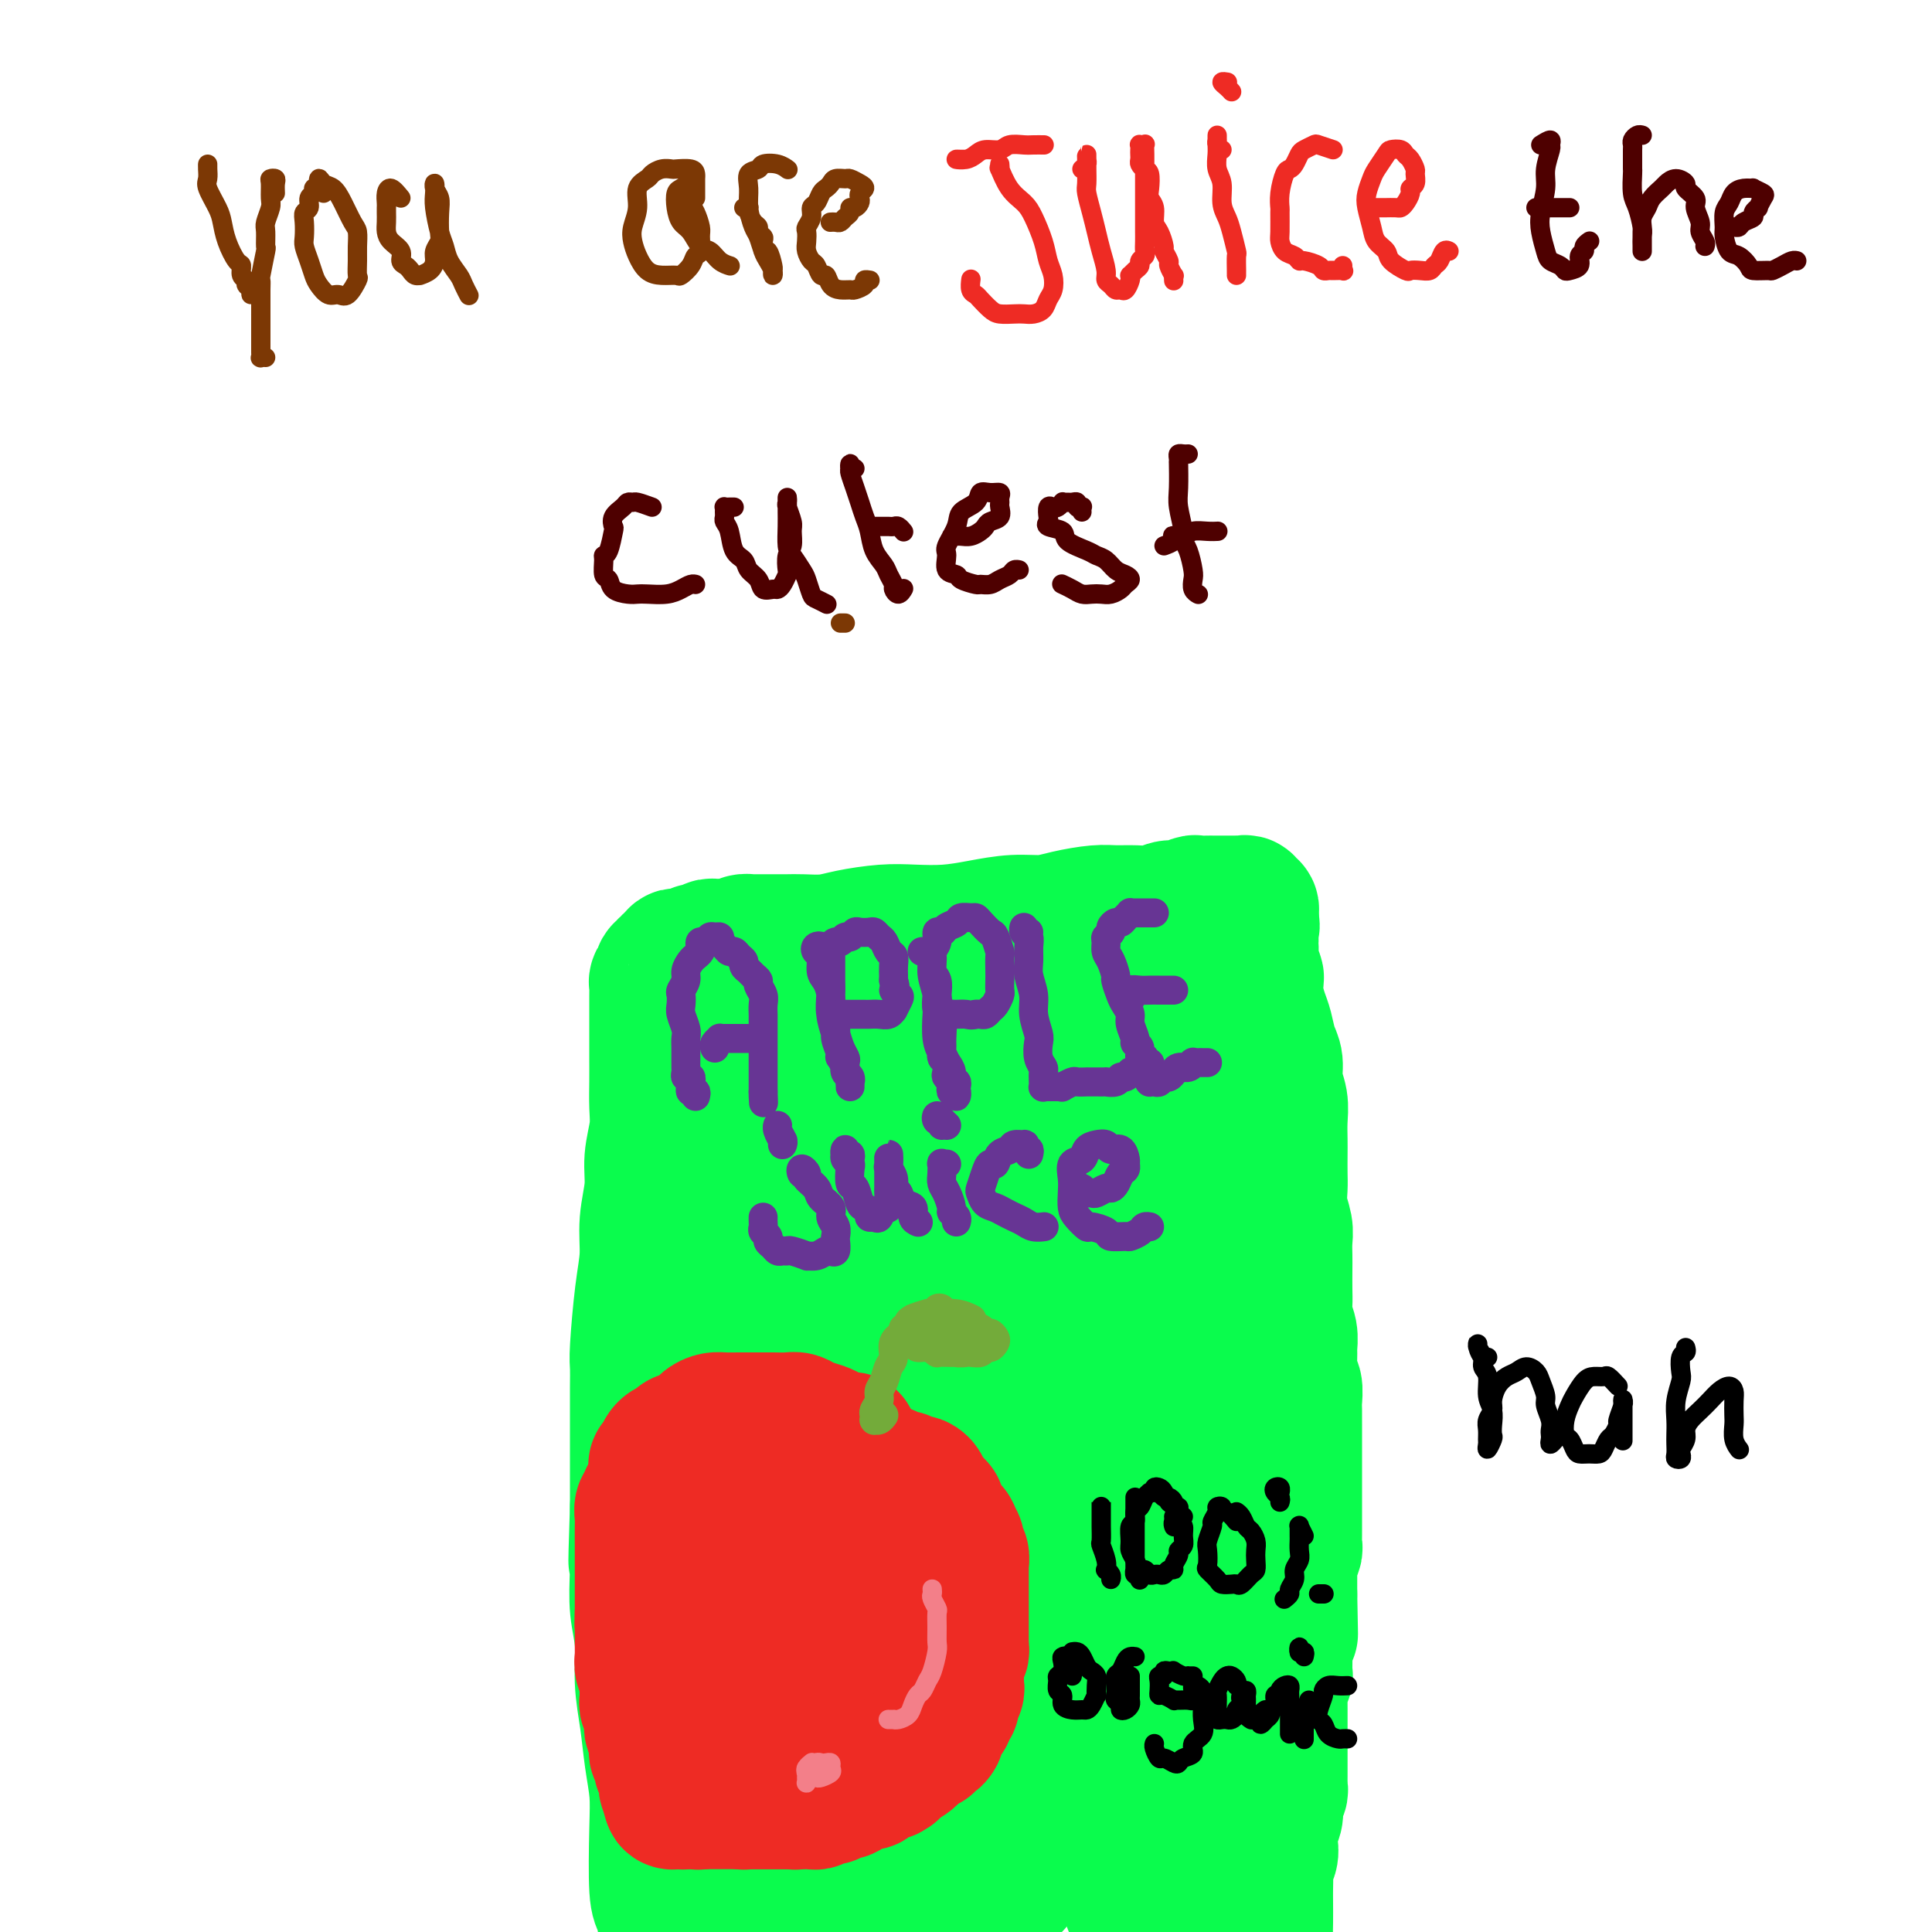 <svg viewBox='0 0 400 400' version='1.1' xmlns='http://www.w3.org/2000/svg' xmlns:xlink='http://www.w3.org/1999/xlink'><g fill='none' stroke='#0AFC4D' stroke-width='28' stroke-linecap='round' stroke-linejoin='round'><path d='M157,196c-0.731,-0.423 -1.462,-0.845 -2,-1c-0.538,-0.155 -0.884,-0.041 -1,0c-0.116,0.041 -0.003,0.011 0,0c0.003,-0.011 -0.105,-0.003 0,0c0.105,0.003 0.424,0.001 1,0c0.576,-0.001 1.410,0.001 2,0c0.590,-0.001 0.938,-0.003 2,0c1.062,0.003 2.839,0.011 4,0c1.161,-0.011 1.708,-0.042 3,0c1.292,0.042 3.330,0.155 5,0c1.670,-0.155 2.972,-0.580 5,-1c2.028,-0.420 4.781,-0.834 7,-1c2.219,-0.166 3.902,-0.082 6,0c2.098,0.082 4.611,0.163 7,0c2.389,-0.163 4.656,-0.569 7,-1c2.344,-0.431 4.766,-0.886 7,-1c2.234,-0.114 4.281,0.113 6,0c1.719,-0.113 3.110,-0.565 5,-1c1.890,-0.435 4.278,-0.853 6,-1c1.722,-0.147 2.778,-0.024 4,0c1.222,0.024 2.611,-0.050 4,0c1.389,0.050 2.777,0.224 4,0c1.223,-0.224 2.282,-0.845 3,-1c0.718,-0.155 1.095,0.154 2,0c0.905,-0.154 2.337,-0.773 3,-1c0.663,-0.227 0.555,-0.061 1,0c0.445,0.061 1.443,0.016 2,0c0.557,-0.016 0.674,-0.004 1,0c0.326,0.004 0.861,0.001 1,0c0.139,-0.001 -0.116,-0.000 0,0c0.116,0.000 0.605,-0.000 1,0c0.395,0.000 0.697,0.000 1,0c0.303,-0.000 0.607,-0.001 1,0c0.393,0.001 0.875,0.004 1,0c0.125,-0.004 -0.106,-0.016 0,0c0.106,0.016 0.550,0.061 1,0c0.450,-0.061 0.905,-0.227 1,0c0.095,0.227 -0.171,0.848 0,1c0.171,0.152 0.778,-0.167 1,0c0.222,0.167 0.060,0.818 0,1c-0.060,0.182 -0.016,-0.105 0,0c0.016,0.105 0.005,0.601 0,1c-0.005,0.399 -0.002,0.699 0,1'/><path d='M259,191c0.464,0.777 0.124,0.719 0,1c-0.124,0.281 -0.033,0.901 0,1c0.033,0.099 0.008,-0.323 0,0c-0.008,0.323 0.002,1.390 0,2c-0.002,0.610 -0.014,0.764 0,1c0.014,0.236 0.056,0.554 0,1c-0.056,0.446 -0.208,1.018 0,2c0.208,0.982 0.777,2.372 1,3c0.223,0.628 0.101,0.493 0,1c-0.101,0.507 -0.181,1.657 0,3c0.181,1.343 0.622,2.879 1,4c0.378,1.121 0.694,1.825 1,3c0.306,1.175 0.604,2.820 1,4c0.396,1.180 0.891,1.895 1,3c0.109,1.105 -0.167,2.602 0,4c0.167,1.398 0.777,2.699 1,4c0.223,1.301 0.060,2.602 0,4c-0.060,1.398 -0.017,2.894 0,4c0.017,1.106 0.008,1.822 0,3c-0.008,1.178 -0.016,2.818 0,4c0.016,1.182 0.057,1.905 0,3c-0.057,1.095 -0.211,2.560 0,4c0.211,1.440 0.789,2.854 1,4c0.211,1.146 0.057,2.025 0,3c-0.057,0.975 -0.016,2.046 0,3c0.016,0.954 0.008,1.791 0,3c-0.008,1.209 -0.016,2.789 0,4c0.016,1.211 0.057,2.051 0,3c-0.057,0.949 -0.212,2.005 0,3c0.212,0.995 0.793,1.928 1,3c0.207,1.072 0.041,2.283 0,3c-0.041,0.717 0.041,0.939 0,2c-0.041,1.061 -0.207,2.959 0,4c0.207,1.041 0.788,1.224 1,2c0.212,0.776 0.057,2.146 0,3c-0.057,0.854 -0.015,1.193 0,2c0.015,0.807 0.004,2.084 0,3c-0.004,0.916 -0.001,1.472 0,2c0.001,0.528 0.000,1.030 0,2c-0.000,0.970 -0.000,2.409 0,3c0.000,0.591 0.000,0.333 0,1c-0.000,0.667 -0.000,2.258 0,3c0.000,0.742 0.000,0.636 0,1c-0.000,0.364 -0.000,1.197 0,2c0.000,0.803 0.000,1.576 0,2c-0.000,0.424 -0.000,0.499 0,1c0.000,0.501 0.000,1.430 0,2c-0.000,0.570 -0.000,0.783 0,1c0.000,0.217 0.001,0.438 0,1c-0.001,0.562 -0.004,1.464 0,2c0.004,0.536 0.015,0.707 0,1c-0.015,0.293 -0.057,0.709 0,1c0.057,0.291 0.211,0.458 0,1c-0.211,0.542 -0.789,1.458 -1,2c-0.211,0.542 -0.057,0.708 0,1c0.057,0.292 0.015,0.708 0,1c-0.015,0.292 -0.004,0.460 0,1c0.004,0.540 0.001,1.453 0,2c-0.001,0.547 -0.000,0.728 0,1c0.000,0.272 0.000,0.636 0,1'/><path d='M267,330c0.309,15.899 0.083,4.645 0,1c-0.083,-3.645 -0.021,0.319 0,2c0.021,1.681 0.002,1.079 0,1c-0.002,-0.079 0.014,0.364 0,1c-0.014,0.636 -0.056,1.466 0,2c0.056,0.534 0.211,0.772 0,1c-0.211,0.228 -0.789,0.445 -1,1c-0.211,0.555 -0.057,1.449 0,2c0.057,0.551 0.016,0.759 0,1c-0.016,0.241 -0.008,0.515 0,1c0.008,0.485 0.016,1.180 0,2c-0.016,0.820 -0.057,1.763 0,2c0.057,0.237 0.211,-0.232 0,0c-0.211,0.232 -0.789,1.165 -1,2c-0.211,0.835 -0.057,1.572 0,2c0.057,0.428 0.015,0.547 0,1c-0.015,0.453 -0.004,1.239 0,2c0.004,0.761 0.001,1.498 0,2c-0.001,0.502 -0.000,0.768 0,1c0.000,0.232 0.000,0.431 0,1c-0.000,0.569 -0.000,1.510 0,2c0.000,0.490 0.000,0.530 0,1c-0.000,0.470 0.000,1.369 0,2c-0.000,0.631 -0.000,0.995 0,1c0.000,0.005 0.000,-0.350 0,0c-0.000,0.350 -0.000,1.403 0,2c0.000,0.597 0.001,0.737 0,1c-0.001,0.263 -0.004,0.648 0,1c0.004,0.352 0.015,0.672 0,1c-0.015,0.328 -0.057,0.665 0,1c0.057,0.335 0.212,0.670 0,1c-0.212,0.330 -0.793,0.657 -1,1c-0.207,0.343 -0.041,0.703 0,1c0.041,0.297 -0.041,0.531 0,1c0.041,0.469 0.207,1.172 0,2c-0.207,0.828 -0.788,1.779 -1,2c-0.212,0.221 -0.056,-0.289 0,0c0.056,0.289 0.011,1.376 0,2c-0.011,0.624 0.011,0.785 0,1c-0.011,0.215 -0.056,0.484 0,1c0.056,0.516 0.211,1.281 0,2c-0.211,0.719 -0.789,1.393 -1,2c-0.211,0.607 -0.057,1.147 0,2c0.057,0.853 0.016,2.020 0,3c-0.016,0.980 -0.008,1.773 0,3c0.008,1.227 0.016,2.887 0,4c-0.016,1.113 -0.057,1.680 0,3c0.057,1.320 0.211,3.394 0,5c-0.211,1.606 -0.789,2.742 -1,4c-0.211,1.258 -0.057,2.636 0,4c0.057,1.364 0.015,2.713 0,4c-0.015,1.287 -0.004,2.510 0,3c0.004,0.490 0.002,0.245 0,0'/><path d='M161,197c-0.344,-0.423 -0.687,-0.845 -1,-1c-0.313,-0.155 -0.594,-0.041 -1,0c-0.406,0.041 -0.935,0.011 -1,0c-0.065,-0.011 0.334,-0.003 0,0c-0.334,0.003 -1.403,0.001 -2,0c-0.597,-0.001 -0.723,-0.000 -1,0c-0.277,0.000 -0.705,0.000 -1,0c-0.295,-0.000 -0.456,-0.000 -1,0c-0.544,0.000 -1.469,0.000 -2,0c-0.531,-0.000 -0.667,-0.001 -1,0c-0.333,0.001 -0.863,0.004 -1,0c-0.137,-0.004 0.117,-0.015 0,0c-0.117,0.015 -0.606,0.057 -1,0c-0.394,-0.057 -0.693,-0.211 -1,0c-0.307,0.211 -0.622,0.788 -1,1c-0.378,0.212 -0.818,0.061 -1,0c-0.182,-0.061 -0.104,-0.030 0,0c0.104,0.030 0.235,0.061 0,0c-0.235,-0.061 -0.836,-0.212 -1,0c-0.164,0.212 0.110,0.788 0,1c-0.110,0.212 -0.603,0.061 -1,0c-0.397,-0.061 -0.699,-0.031 -1,0c-0.301,0.031 -0.601,0.065 -1,0c-0.399,-0.065 -0.895,-0.229 -1,0c-0.105,0.229 0.183,0.850 0,1c-0.183,0.150 -0.837,-0.171 -1,0c-0.163,0.171 0.166,0.834 0,1c-0.166,0.166 -0.828,-0.167 -1,0c-0.172,0.167 0.146,0.832 0,1c-0.146,0.168 -0.757,-0.162 -1,0c-0.243,0.162 -0.118,0.817 0,1c0.118,0.183 0.228,-0.107 0,0c-0.228,0.107 -0.793,0.609 -1,1c-0.207,0.391 -0.055,0.670 0,1c0.055,0.330 0.015,0.710 0,1c-0.015,0.290 -0.004,0.490 0,1c0.004,0.510 0.001,1.331 0,2c-0.001,0.669 -0.000,1.185 0,2c0.000,0.815 -0.000,1.928 0,3c0.000,1.072 0.001,2.101 0,3c-0.001,0.899 -0.004,1.667 0,3c0.004,1.333 0.016,3.232 0,5c-0.016,1.768 -0.061,3.405 0,5c0.061,1.595 0.227,3.149 0,5c-0.227,1.851 -0.848,4.001 -1,6c-0.152,1.999 0.166,3.849 0,6c-0.166,2.151 -0.815,4.605 -1,7c-0.185,2.395 0.094,4.731 0,7c-0.094,2.269 -0.561,4.472 -1,8c-0.439,3.528 -0.850,8.380 -1,11c-0.150,2.620 -0.040,3.006 0,4c0.040,0.994 0.011,2.594 0,4c-0.011,1.406 -0.003,2.617 0,4c0.003,1.383 0.001,2.938 0,4c-0.001,1.062 -0.000,1.632 0,4c0.000,2.368 0.000,6.534 0,9c-0.000,2.466 -0.000,3.233 0,4'/><path d='M132,312c-0.623,18.323 -0.182,10.131 0,8c0.182,-2.131 0.104,1.799 0,5c-0.104,3.201 -0.235,5.673 0,8c0.235,2.327 0.837,4.508 1,7c0.163,2.492 -0.114,5.296 0,8c0.114,2.704 0.618,5.309 1,8c0.382,2.691 0.641,5.467 1,8c0.359,2.533 0.817,4.821 1,7c0.183,2.179 0.090,4.248 0,8c-0.090,3.752 -0.178,9.186 0,12c0.178,2.814 0.621,3.006 1,4c0.379,0.994 0.693,2.790 1,6c0.307,3.210 0.607,7.835 1,10c0.393,2.165 0.879,1.871 1,3c0.121,1.129 -0.122,3.682 0,6c0.122,2.318 0.611,4.403 1,6c0.389,1.597 0.679,2.708 1,4c0.321,1.292 0.674,2.767 1,4c0.326,1.233 0.627,2.225 1,3c0.373,0.775 0.818,1.332 1,2c0.182,0.668 0.100,1.447 0,2c-0.100,0.553 -0.219,0.880 0,1c0.219,0.120 0.777,0.034 1,0c0.223,-0.034 0.112,-0.017 0,0'/><path d='M161,217c-1.207,0.111 -2.414,0.222 -3,0c-0.586,-0.222 -0.550,-0.776 -1,-1c-0.450,-0.224 -1.385,-0.118 -2,0c-0.615,0.118 -0.910,0.247 -1,0c-0.090,-0.247 0.026,-0.872 0,-1c-0.026,-0.128 -0.195,0.241 0,0c0.195,-0.241 0.752,-1.090 2,-2c1.248,-0.910 3.185,-1.880 5,-3c1.815,-1.120 3.508,-2.391 6,-3c2.492,-0.609 5.784,-0.557 9,-1c3.216,-0.443 6.354,-1.382 9,-2c2.646,-0.618 4.798,-0.914 7,-1c2.202,-0.086 4.455,0.038 6,0c1.545,-0.038 2.384,-0.237 3,0c0.616,0.237 1.009,0.909 1,1c-0.009,0.091 -0.419,-0.401 -1,0c-0.581,0.401 -1.334,1.695 -3,2c-1.666,0.305 -4.244,-0.380 -7,0c-2.756,0.380 -5.688,1.824 -9,3c-3.312,1.176 -7.002,2.084 -11,3c-3.998,0.916 -8.304,1.841 -12,3c-3.696,1.159 -6.782,2.553 -10,4c-3.218,1.447 -6.567,2.948 -8,4c-1.433,1.052 -0.949,1.655 -1,2c-0.051,0.345 -0.638,0.433 0,1c0.638,0.567 2.500,1.614 4,2c1.500,0.386 2.636,0.111 5,0c2.364,-0.111 5.955,-0.056 9,0c3.045,0.056 5.543,0.114 9,0c3.457,-0.114 7.871,-0.402 12,-1c4.129,-0.598 7.971,-1.508 12,-2c4.029,-0.492 8.245,-0.565 12,-1c3.755,-0.435 7.049,-1.231 10,-2c2.951,-0.769 5.561,-1.512 8,-2c2.439,-0.488 4.709,-0.720 6,-1c1.291,-0.280 1.605,-0.607 2,-1c0.395,-0.393 0.872,-0.851 1,-1c0.128,-0.149 -0.092,0.012 -1,0c-0.908,-0.012 -2.502,-0.196 -4,0c-1.498,0.196 -2.898,0.771 -5,1c-2.102,0.229 -4.905,0.110 -8,1c-3.095,0.890 -6.481,2.788 -10,4c-3.519,1.212 -7.170,1.738 -11,3c-3.830,1.262 -7.837,3.259 -12,5c-4.163,1.741 -8.481,3.227 -12,5c-3.519,1.773 -6.240,3.834 -8,5c-1.760,1.166 -2.558,1.439 -3,2c-0.442,0.561 -0.529,1.412 0,2c0.529,0.588 1.672,0.913 3,1c1.328,0.087 2.841,-0.063 5,0c2.159,0.063 4.963,0.339 8,0c3.037,-0.339 6.305,-1.292 10,-2c3.695,-0.708 7.817,-1.172 12,-2c4.183,-0.828 8.427,-2.021 13,-3c4.573,-0.979 9.476,-1.743 14,-3c4.524,-1.257 8.668,-3.005 12,-4c3.332,-0.995 5.852,-1.236 8,-2c2.148,-0.764 3.924,-2.052 5,-3c1.076,-0.948 1.450,-1.557 1,-2c-0.450,-0.443 -1.725,-0.722 -3,-1'/><path d='M244,224c-1.253,-0.905 -3.386,-1.669 -6,-2c-2.614,-0.331 -5.711,-0.230 -9,0c-3.289,0.230 -6.771,0.590 -11,1c-4.229,0.410 -9.204,0.870 -14,2c-4.796,1.130 -9.414,2.928 -14,5c-4.586,2.072 -9.139,4.417 -14,7c-4.861,2.583 -10.031,5.403 -14,8c-3.969,2.597 -6.738,4.972 -9,7c-2.262,2.028 -4.018,3.711 -5,5c-0.982,1.289 -1.190,2.184 -1,3c0.190,0.816 0.777,1.552 2,2c1.223,0.448 3.082,0.609 5,1c1.918,0.391 3.896,1.012 6,1c2.104,-0.012 4.334,-0.655 7,-1c2.666,-0.345 5.769,-0.390 9,-1c3.231,-0.610 6.589,-1.785 10,-3c3.411,-1.215 6.874,-2.470 10,-4c3.126,-1.530 5.916,-3.335 9,-5c3.084,-1.665 6.463,-3.189 9,-5c2.537,-1.811 4.233,-3.908 6,-6c1.767,-2.092 3.607,-4.178 5,-6c1.393,-1.822 2.341,-3.381 3,-5c0.659,-1.619 1.030,-3.299 1,-5c-0.030,-1.701 -0.460,-3.425 -1,-5c-0.540,-1.575 -1.188,-3.002 -2,-4c-0.812,-0.998 -1.787,-1.569 -3,-2c-1.213,-0.431 -2.663,-0.724 -4,-1c-1.337,-0.276 -2.560,-0.535 -4,0c-1.440,0.535 -3.097,1.865 -5,3c-1.903,1.135 -4.052,2.076 -6,3c-1.948,0.924 -3.695,1.830 -5,3c-1.305,1.170 -2.168,2.603 -3,4c-0.832,1.397 -1.634,2.757 -2,4c-0.366,1.243 -0.295,2.368 0,3c0.295,0.632 0.815,0.772 2,1c1.185,0.228 3.035,0.546 5,1c1.965,0.454 4.045,1.045 6,1c1.955,-0.045 3.787,-0.725 6,-1c2.213,-0.275 4.809,-0.144 7,-1c2.191,-0.856 3.978,-2.698 6,-4c2.022,-1.302 4.280,-2.064 6,-3c1.720,-0.936 2.904,-2.047 4,-3c1.096,-0.953 2.105,-1.748 3,-3c0.895,-1.252 1.678,-2.963 2,-4c0.322,-1.037 0.185,-1.402 0,-2c-0.185,-0.598 -0.417,-1.430 -1,-2c-0.583,-0.570 -1.518,-0.879 -2,-1c-0.482,-0.121 -0.510,-0.056 -1,0c-0.490,0.056 -1.440,0.101 -2,0c-0.560,-0.101 -0.728,-0.348 -1,0c-0.272,0.348 -0.646,1.292 -1,2c-0.354,0.708 -0.687,1.180 -1,2c-0.313,0.820 -0.607,1.987 -1,3c-0.393,1.013 -0.884,1.871 -1,3c-0.116,1.129 0.143,2.528 0,4c-0.143,1.472 -0.688,3.017 -1,5c-0.312,1.983 -0.390,4.404 0,7c0.390,2.596 1.249,5.366 2,8c0.751,2.634 1.395,5.132 2,8c0.605,2.868 1.173,6.105 2,9c0.827,2.895 1.914,5.447 3,8'/><path d='M238,269c1.964,7.426 2.372,9.491 3,12c0.628,2.509 1.474,5.461 2,8c0.526,2.539 0.733,4.666 1,6c0.267,1.334 0.594,1.877 1,3c0.406,1.123 0.892,2.828 1,4c0.108,1.172 -0.163,1.812 0,3c0.163,1.188 0.762,2.923 1,5c0.238,2.077 0.117,4.494 0,6c-0.117,1.506 -0.231,2.101 0,3c0.231,0.899 0.808,2.103 1,3c0.192,0.897 -0.000,1.487 0,2c0.000,0.513 0.194,0.948 0,1c-0.194,0.052 -0.774,-0.278 -1,-1c-0.226,-0.722 -0.098,-1.835 0,-3c0.098,-1.165 0.166,-2.381 0,-4c-0.166,-1.619 -0.566,-3.641 -1,-6c-0.434,-2.359 -0.901,-5.057 -1,-8c-0.099,-2.943 0.169,-6.133 0,-9c-0.169,-2.867 -0.776,-5.412 -1,-9c-0.224,-3.588 -0.064,-8.219 0,-12c0.064,-3.781 0.032,-6.712 0,-10c-0.032,-3.288 -0.064,-6.932 0,-10c0.064,-3.068 0.226,-5.559 0,-8c-0.226,-2.441 -0.839,-4.831 -1,-7c-0.161,-2.169 0.130,-4.115 0,-6c-0.130,-1.885 -0.679,-3.708 -1,-5c-0.321,-1.292 -0.413,-2.051 -1,-3c-0.587,-0.949 -1.670,-2.087 -2,-3c-0.330,-0.913 0.093,-1.602 0,-2c-0.093,-0.398 -0.700,-0.506 -1,0c-0.300,0.506 -0.291,1.625 0,3c0.291,1.375 0.865,3.005 1,5c0.135,1.995 -0.170,4.354 0,7c0.170,2.646 0.816,5.577 1,9c0.184,3.423 -0.094,7.337 0,11c0.094,3.663 0.561,7.077 1,11c0.439,3.923 0.850,8.357 1,13c0.150,4.643 0.041,9.494 0,14c-0.041,4.506 -0.012,8.666 0,13c0.012,4.334 0.007,8.841 0,13c-0.007,4.159 -0.017,7.968 0,12c0.017,4.032 0.060,8.287 0,12c-0.060,3.713 -0.223,6.885 0,10c0.223,3.115 0.833,6.171 1,10c0.167,3.829 -0.109,8.429 0,12c0.109,3.571 0.603,6.113 1,8c0.397,1.887 0.698,3.118 1,4c0.302,0.882 0.607,1.415 1,2c0.393,0.585 0.875,1.224 1,2c0.125,0.776 -0.106,1.690 0,2c0.106,0.310 0.550,0.017 1,0c0.450,-0.017 0.905,0.242 1,0c0.095,-0.242 -0.171,-0.987 0,-1c0.171,-0.013 0.778,0.704 1,0c0.222,-0.704 0.059,-2.830 0,-4c-0.059,-1.170 -0.015,-1.385 0,-2c0.015,-0.615 0.001,-1.630 0,-3c-0.001,-1.370 0.011,-3.096 0,-4c-0.011,-0.904 -0.044,-0.985 0,-2c0.044,-1.015 0.167,-2.963 0,-5c-0.167,-2.037 -0.622,-4.164 -1,-6c-0.378,-1.836 -0.679,-3.382 -1,-5c-0.321,-1.618 -0.660,-3.309 -1,-5'/><path d='M247,355c-0.247,-6.922 0.134,-5.726 0,-7c-0.134,-1.274 -0.783,-5.017 -1,-8c-0.217,-2.983 -0.003,-5.207 0,-8c0.003,-2.793 -0.207,-6.157 0,-9c0.207,-2.843 0.830,-5.165 1,-7c0.170,-1.835 -0.113,-3.182 0,-4c0.113,-0.818 0.621,-1.109 1,-1c0.379,0.109 0.630,0.616 1,1c0.370,0.384 0.860,0.645 1,2c0.140,1.355 -0.068,3.805 0,6c0.068,2.195 0.413,4.135 0,7c-0.413,2.865 -1.582,6.655 -2,10c-0.418,3.345 -0.083,6.245 -1,10c-0.917,3.755 -3.086,8.365 -4,13c-0.914,4.635 -0.575,9.296 -1,13c-0.425,3.704 -1.616,6.450 -2,9c-0.384,2.550 0.038,4.903 0,7c-0.038,2.097 -0.535,3.936 -1,5c-0.465,1.064 -0.898,1.351 -1,2c-0.102,0.649 0.127,1.661 0,2c-0.127,0.339 -0.608,0.007 -1,0c-0.392,-0.007 -0.694,0.311 -1,0c-0.306,-0.311 -0.617,-1.253 -1,-2c-0.383,-0.747 -0.838,-1.300 -1,-2c-0.162,-0.700 -0.029,-1.548 0,-3c0.029,-1.452 -0.045,-3.509 0,-5c0.045,-1.491 0.208,-2.416 0,-4c-0.208,-1.584 -0.787,-3.828 -1,-6c-0.213,-2.172 -0.059,-4.271 0,-7c0.059,-2.729 0.025,-6.089 0,-9c-0.025,-2.911 -0.039,-5.372 0,-9c0.039,-3.628 0.132,-8.424 0,-13c-0.132,-4.576 -0.488,-8.934 -1,-13c-0.512,-4.066 -1.181,-7.842 -2,-12c-0.819,-4.158 -1.788,-8.698 -3,-13c-1.212,-4.302 -2.665,-8.366 -4,-12c-1.335,-3.634 -2.551,-6.838 -4,-10c-1.449,-3.162 -3.132,-6.282 -5,-9c-1.868,-2.718 -3.921,-5.036 -6,-7c-2.079,-1.964 -4.185,-3.576 -6,-5c-1.815,-1.424 -3.340,-2.662 -5,-4c-1.660,-1.338 -3.454,-2.777 -5,-4c-1.546,-1.223 -2.845,-2.228 -4,-3c-1.155,-0.772 -2.166,-1.309 -3,-2c-0.834,-0.691 -1.491,-1.537 -2,-2c-0.509,-0.463 -0.869,-0.544 -1,0c-0.131,0.544 -0.032,1.714 0,3c0.032,1.286 -0.003,2.689 0,5c0.003,2.311 0.043,5.531 0,9c-0.043,3.469 -0.169,7.188 0,11c0.169,3.812 0.633,7.716 1,12c0.367,4.284 0.637,8.947 1,14c0.363,5.053 0.818,10.497 1,16c0.182,5.503 0.091,11.064 0,16c-0.091,4.936 -0.183,9.246 0,14c0.183,4.754 0.640,9.954 1,14c0.360,4.046 0.622,6.940 1,10c0.378,3.060 0.871,6.285 1,9c0.129,2.715 -0.106,4.918 0,7c0.106,2.082 0.553,4.041 1,6'/><path d='M189,388c0.881,23.019 0.082,7.568 0,3c-0.082,-4.568 0.551,1.748 1,4c0.449,2.252 0.712,0.440 1,0c0.288,-0.440 0.599,0.492 1,0c0.401,-0.492 0.892,-2.409 1,-4c0.108,-1.591 -0.167,-2.856 0,-5c0.167,-2.144 0.776,-5.166 1,-8c0.224,-2.834 0.062,-5.480 0,-9c-0.062,-3.520 -0.023,-7.915 0,-12c0.023,-4.085 0.031,-7.861 0,-12c-0.031,-4.139 -0.102,-8.643 -1,-14c-0.898,-5.357 -2.622,-11.568 -4,-17c-1.378,-5.432 -2.410,-10.085 -4,-15c-1.590,-4.915 -3.737,-10.090 -6,-14c-2.263,-3.910 -4.643,-6.553 -7,-9c-2.357,-2.447 -4.693,-4.696 -7,-7c-2.307,-2.304 -4.585,-4.661 -7,-6c-2.415,-1.339 -4.965,-1.659 -7,-2c-2.035,-0.341 -3.554,-0.701 -5,-1c-1.446,-0.299 -2.820,-0.536 -4,0c-1.180,0.536 -2.166,1.845 -3,3c-0.834,1.155 -1.515,2.155 -2,4c-0.485,1.845 -0.775,4.535 -1,7c-0.225,2.465 -0.386,4.705 0,8c0.386,3.295 1.317,7.647 2,12c0.683,4.353 1.117,8.709 2,13c0.883,4.291 2.213,8.519 3,13c0.787,4.481 1.030,9.215 2,14c0.970,4.785 2.665,9.622 4,14c1.335,4.378 2.309,8.297 3,12c0.691,3.703 1.099,7.190 2,11c0.901,3.810 2.295,7.941 3,11c0.705,3.059 0.722,5.044 1,7c0.278,1.956 0.817,3.884 1,6c0.183,2.116 0.009,4.420 0,6c-0.009,1.580 0.148,2.436 0,3c-0.148,0.564 -0.602,0.837 -1,1c-0.398,0.163 -0.740,0.217 -1,0c-0.260,-0.217 -0.436,-0.706 -1,-2c-0.564,-1.294 -1.514,-3.393 -2,-6c-0.486,-2.607 -0.506,-5.720 -1,-9c-0.494,-3.280 -1.461,-6.725 -2,-11c-0.539,-4.275 -0.649,-9.379 -1,-15c-0.351,-5.621 -0.943,-11.759 -1,-18c-0.057,-6.241 0.419,-12.586 1,-19c0.581,-6.414 1.265,-12.898 2,-19c0.735,-6.102 1.521,-11.822 2,-16c0.479,-4.178 0.649,-6.815 1,-9c0.351,-2.185 0.881,-3.918 1,-5c0.119,-1.082 -0.173,-1.514 0,-2c0.173,-0.486 0.809,-1.028 1,-1c0.191,0.028 -0.065,0.624 0,1c0.065,0.376 0.450,0.530 1,2c0.550,1.470 1.264,4.254 2,7c0.736,2.746 1.496,5.453 2,9c0.504,3.547 0.754,7.935 1,12c0.246,4.065 0.489,7.807 1,12c0.511,4.193 1.292,8.835 2,14c0.708,5.165 1.345,10.852 2,16c0.655,5.148 1.330,9.757 2,14c0.670,4.243 1.335,8.122 2,12'/><path d='M172,372c2.665,17.289 1.828,11.010 2,10c0.172,-1.010 1.351,3.248 2,6c0.649,2.752 0.766,3.996 1,5c0.234,1.004 0.584,1.767 1,2c0.416,0.233 0.899,-0.065 1,0c0.101,0.065 -0.180,0.493 0,0c0.180,-0.493 0.820,-1.907 1,-4c0.180,-2.093 -0.101,-4.867 0,-8c0.101,-3.133 0.585,-6.627 1,-11c0.415,-4.373 0.760,-9.626 1,-15c0.240,-5.374 0.374,-10.871 1,-17c0.626,-6.129 1.742,-12.892 3,-20c1.258,-7.108 2.656,-14.563 4,-21c1.344,-6.437 2.633,-11.857 4,-17c1.367,-5.143 2.812,-10.011 4,-14c1.188,-3.989 2.118,-7.101 3,-10c0.882,-2.899 1.715,-5.585 2,-7c0.285,-1.415 0.023,-1.557 0,-2c-0.023,-0.443 0.193,-1.186 0,-1c-0.193,0.186 -0.796,1.300 -1,3c-0.204,1.700 -0.010,3.985 0,7c0.010,3.015 -0.163,6.759 0,11c0.163,4.241 0.663,8.979 1,14c0.337,5.021 0.511,10.326 1,15c0.489,4.674 1.294,8.716 2,13c0.706,4.284 1.313,8.809 2,14c0.687,5.191 1.453,11.048 2,16c0.547,4.952 0.875,9.000 1,13c0.125,4.000 0.048,7.950 0,12c-0.048,4.050 -0.069,8.198 0,11c0.069,2.802 0.226,4.259 0,6c-0.226,1.741 -0.835,3.767 -1,5c-0.165,1.233 0.114,1.675 0,2c-0.114,0.325 -0.622,0.534 -1,0c-0.378,-0.534 -0.627,-1.811 -1,-3c-0.373,-1.189 -0.870,-2.291 -1,-4c-0.130,-1.709 0.107,-4.027 0,-7c-0.107,-2.973 -0.559,-6.602 -1,-11c-0.441,-4.398 -0.872,-9.564 -1,-14c-0.128,-4.436 0.047,-8.141 0,-13c-0.047,-4.859 -0.317,-10.873 0,-17c0.317,-6.127 1.219,-12.367 2,-18c0.781,-5.633 1.440,-10.659 2,-15c0.560,-4.341 1.021,-7.997 1,-11c-0.021,-3.003 -0.524,-5.352 -1,-7c-0.476,-1.648 -0.924,-2.594 -2,-3c-1.076,-0.406 -2.781,-0.274 -4,0c-1.219,0.274 -1.953,0.688 -3,2c-1.047,1.312 -2.406,3.523 -4,6c-1.594,2.477 -3.422,5.220 -5,9c-1.578,3.780 -2.906,8.598 -4,13c-1.094,4.402 -1.954,8.390 -3,13c-1.046,4.610 -2.277,9.843 -3,15c-0.723,5.157 -0.936,10.236 -1,15c-0.064,4.764 0.021,9.211 0,14c-0.021,4.789 -0.149,9.920 0,14c0.149,4.080 0.573,7.110 1,10c0.427,2.890 0.857,5.641 1,8c0.143,2.359 0.000,4.328 0,6c-0.000,1.672 0.143,3.049 0,3c-0.143,-0.049 -0.571,-1.525 -1,-3'/><path d='M181,392c-0.286,-1.081 -0.501,-2.283 -1,-4c-0.499,-1.717 -1.281,-3.949 -2,-7c-0.719,-3.051 -1.373,-6.921 -2,-11c-0.627,-4.079 -1.225,-8.367 -2,-13c-0.775,-4.633 -1.725,-9.612 -2,-15c-0.275,-5.388 0.127,-11.187 0,-17c-0.127,-5.813 -0.782,-11.640 -1,-17c-0.218,-5.360 -0.000,-10.252 0,-14c0.000,-3.748 -0.217,-6.351 -1,-9c-0.783,-2.649 -2.131,-5.342 -3,-7c-0.869,-1.658 -1.259,-2.279 -2,-3c-0.741,-0.721 -1.835,-1.543 -3,-2c-1.165,-0.457 -2.403,-0.551 -3,0c-0.597,0.551 -0.552,1.745 -1,3c-0.448,1.255 -1.388,2.571 -2,5c-0.612,2.429 -0.896,5.973 -1,10c-0.104,4.027 -0.028,8.539 0,13c0.028,4.461 0.009,8.873 0,14c-0.009,5.127 -0.006,10.971 0,16c0.006,5.029 0.017,9.244 0,14c-0.017,4.756 -0.060,10.052 0,15c0.060,4.948 0.223,9.548 0,13c-0.223,3.452 -0.833,5.757 -1,8c-0.167,2.243 0.110,4.426 0,6c-0.110,1.574 -0.607,2.540 -1,3c-0.393,0.460 -0.682,0.414 -1,0c-0.318,-0.414 -0.663,-1.197 -1,-2c-0.337,-0.803 -0.664,-1.626 -1,-3c-0.336,-1.374 -0.680,-3.299 -1,-6c-0.320,-2.701 -0.617,-6.177 -1,-10c-0.383,-3.823 -0.853,-7.994 -1,-12c-0.147,-4.006 0.029,-7.847 0,-13c-0.029,-5.153 -0.264,-11.620 0,-17c0.264,-5.380 1.027,-9.675 2,-14c0.973,-4.325 2.154,-8.679 3,-13c0.846,-4.321 1.355,-8.609 2,-11c0.645,-2.391 1.427,-2.886 2,-3c0.573,-0.114 0.939,0.154 1,1c0.061,0.846 -0.181,2.269 0,5c0.181,2.731 0.785,6.768 1,11c0.215,4.232 0.039,8.657 0,14c-0.039,5.343 0.057,11.603 0,17c-0.057,5.397 -0.267,9.930 0,15c0.267,5.070 1.011,10.676 2,16c0.989,5.324 2.224,10.365 3,14c0.776,3.635 1.094,5.863 2,8c0.906,2.137 2.402,4.182 3,5c0.598,0.818 0.299,0.409 0,0'/></g>
<g fill='none' stroke='#EE2B24' stroke-width='28' stroke-linecap='round' stroke-linejoin='round'><path d='M137,307c-0.028,-0.331 -0.056,-0.663 0,-1c0.056,-0.337 0.197,-0.681 0,-1c-0.197,-0.319 -0.730,-0.614 -1,-1c-0.270,-0.386 -0.275,-0.863 0,-1c0.275,-0.137 0.831,0.065 1,0c0.169,-0.065 -0.050,-0.398 0,-1c0.050,-0.602 0.369,-1.474 1,-2c0.631,-0.526 1.573,-0.705 2,-1c0.427,-0.295 0.340,-0.706 1,-1c0.660,-0.294 2.068,-0.471 3,-1c0.932,-0.529 1.386,-1.410 2,-2c0.614,-0.590 1.386,-0.890 2,-1c0.614,-0.110 1.071,-0.029 2,0c0.929,0.029 2.331,0.008 3,0c0.669,-0.008 0.606,-0.002 1,0c0.394,0.002 1.247,-0.000 2,0c0.753,0.000 1.408,0.003 2,0c0.592,-0.003 1.121,-0.012 2,0c0.879,0.012 2.108,0.044 3,0c0.892,-0.044 1.446,-0.166 2,0c0.554,0.166 1.109,0.618 2,1c0.891,0.382 2.119,0.693 3,1c0.881,0.307 1.415,0.611 2,1c0.585,0.389 1.221,0.864 2,1c0.779,0.136 1.700,-0.065 2,0c0.300,0.065 -0.022,0.398 0,1c0.022,0.602 0.386,1.475 1,2c0.614,0.525 1.478,0.704 2,1c0.522,0.296 0.703,0.708 1,1c0.297,0.292 0.709,0.462 1,1c0.291,0.538 0.460,1.444 1,2c0.540,0.556 1.451,0.764 2,1c0.549,0.236 0.736,0.501 1,1c0.264,0.499 0.606,1.232 1,2c0.394,0.768 0.841,1.571 1,2c0.159,0.429 0.029,0.485 0,1c-0.029,0.515 0.044,1.488 0,2c-0.044,0.512 -0.204,0.561 0,1c0.204,0.439 0.773,1.267 1,2c0.227,0.733 0.114,1.370 0,2c-0.114,0.630 -0.227,1.253 0,2c0.227,0.747 0.796,1.616 1,2c0.204,0.384 0.045,0.282 0,1c-0.045,0.718 0.025,2.257 0,3c-0.025,0.743 -0.147,0.690 0,1c0.147,0.310 0.561,0.984 1,2c0.439,1.016 0.902,2.374 1,3c0.098,0.626 -0.170,0.520 0,1c0.170,0.480 0.779,1.546 1,2c0.221,0.454 0.056,0.297 0,1c-0.056,0.703 -0.001,2.267 0,3c0.001,0.733 -0.051,0.634 0,1c0.051,0.366 0.206,1.197 0,2c-0.206,0.803 -0.772,1.577 -1,2c-0.228,0.423 -0.116,0.495 0,1c0.116,0.505 0.237,1.445 0,2c-0.237,0.555 -0.833,0.726 -1,1c-0.167,0.274 0.095,0.650 0,1c-0.095,0.350 -0.548,0.675 -1,1'/><path d='M189,352c-0.476,2.443 -0.165,1.049 0,1c0.165,-0.049 0.185,1.247 0,2c-0.185,0.753 -0.575,0.962 -1,1c-0.425,0.038 -0.883,-0.096 -1,0c-0.117,0.096 0.109,0.421 0,1c-0.109,0.579 -0.554,1.412 -1,2c-0.446,0.588 -0.893,0.931 -1,1c-0.107,0.069 0.126,-0.135 0,0c-0.126,0.135 -0.612,0.610 -1,1c-0.388,0.390 -0.677,0.696 -1,1c-0.323,0.304 -0.678,0.606 -1,1c-0.322,0.394 -0.610,0.880 -1,1c-0.390,0.120 -0.883,-0.126 -1,0c-0.117,0.126 0.141,0.625 0,1c-0.141,0.375 -0.681,0.626 -1,1c-0.319,0.374 -0.418,0.870 -1,1c-0.582,0.130 -1.646,-0.106 -2,0c-0.354,0.106 0.003,0.554 0,1c-0.003,0.446 -0.367,0.889 -1,1c-0.633,0.111 -1.537,-0.110 -2,0c-0.463,0.110 -0.486,0.550 -1,1c-0.514,0.450 -1.517,0.909 -2,1c-0.483,0.091 -0.444,-0.186 -1,0c-0.556,0.186 -1.707,0.834 -2,1c-0.293,0.166 0.273,-0.152 0,0c-0.273,0.152 -1.386,0.773 -2,1c-0.614,0.227 -0.728,0.061 -1,0c-0.272,-0.061 -0.703,-0.016 -1,0c-0.297,0.016 -0.460,0.004 -1,0c-0.540,-0.004 -1.458,-0.001 -2,0c-0.542,0.001 -0.710,0.000 -1,0c-0.290,-0.000 -0.704,0.001 -1,0c-0.296,-0.001 -0.475,-0.004 -1,0c-0.525,0.004 -1.397,0.015 -2,0c-0.603,-0.015 -0.939,-0.057 -1,0c-0.061,0.057 0.151,0.211 0,0c-0.151,-0.211 -0.666,-0.789 -1,-1c-0.334,-0.211 -0.489,-0.057 -1,0c-0.511,0.057 -1.380,0.015 -2,0c-0.620,-0.015 -0.993,-0.003 -1,0c-0.007,0.003 0.352,-0.002 0,0c-0.352,0.002 -1.414,0.011 -2,0c-0.586,-0.011 -0.697,-0.040 -1,0c-0.303,0.040 -0.799,0.150 -1,0c-0.201,-0.150 -0.106,-0.561 0,-1c0.106,-0.439 0.224,-0.905 0,-1c-0.224,-0.095 -0.791,0.182 -1,0c-0.209,-0.182 -0.060,-0.822 0,-1c0.060,-0.178 0.030,0.107 0,0c-0.030,-0.107 -0.061,-0.606 0,-1c0.061,-0.394 0.212,-0.682 0,-1c-0.212,-0.318 -0.789,-0.667 -1,-1c-0.211,-0.333 -0.057,-0.651 0,-1c0.057,-0.349 0.015,-0.731 0,-1c-0.015,-0.269 -0.004,-0.426 0,-1c0.004,-0.574 0.001,-1.566 0,-2c-0.001,-0.434 -0.000,-0.309 0,-1c0.000,-0.691 0.000,-2.197 0,-3c-0.000,-0.803 -0.000,-0.901 0,-1'/><path d='M143,356c-0.554,-3.298 0.062,-3.544 0,-4c-0.062,-0.456 -0.801,-1.122 -1,-2c-0.199,-0.878 0.143,-1.967 0,-3c-0.143,-1.033 -0.770,-2.009 -1,-3c-0.230,-0.991 -0.062,-1.998 0,-3c0.062,-1.002 0.017,-1.998 0,-3c-0.017,-1.002 -0.005,-2.011 0,-3c0.005,-0.989 0.002,-1.959 0,-3c-0.002,-1.041 -0.004,-2.153 0,-3c0.004,-0.847 0.015,-1.427 0,-2c-0.015,-0.573 -0.057,-1.137 0,-2c0.057,-0.863 0.211,-2.024 0,-3c-0.211,-0.976 -0.789,-1.767 -1,-2c-0.211,-0.233 -0.057,0.091 0,0c0.057,-0.091 0.016,-0.598 0,-1c-0.016,-0.402 -0.008,-0.699 0,-1c0.008,-0.301 0.017,-0.607 0,-1c-0.017,-0.393 -0.061,-0.875 0,-1c0.061,-0.125 0.227,0.106 0,0c-0.227,-0.106 -0.848,-0.549 -1,-1c-0.152,-0.451 0.166,-0.909 0,-1c-0.166,-0.091 -0.815,0.186 -1,0c-0.185,-0.186 0.094,-0.834 0,-1c-0.094,-0.166 -0.561,0.149 -1,0c-0.439,-0.149 -0.849,-0.762 -1,-1c-0.151,-0.238 -0.043,-0.102 0,0c0.043,0.102 0.022,0.170 0,0c-0.022,-0.170 -0.043,-0.578 0,-1c0.043,-0.422 0.151,-0.857 0,-1c-0.151,-0.143 -0.562,0.007 -1,0c-0.438,-0.007 -0.902,-0.169 -1,0c-0.098,0.169 0.170,0.671 0,1c-0.170,0.329 -0.778,0.486 -1,1c-0.222,0.514 -0.060,1.386 0,2c0.060,0.614 0.016,0.969 0,2c-0.016,1.031 -0.004,2.737 0,4c0.004,1.263 0.001,2.084 0,3c-0.001,0.916 -0.000,1.926 0,3c0.000,1.074 0.000,2.212 0,3c-0.000,0.788 -0.000,1.225 0,2c0.000,0.775 0.000,1.887 0,3'/><path d='M133,334c-0.155,3.830 -0.041,1.406 0,1c0.041,-0.406 0.011,1.205 0,2c-0.011,0.795 -0.003,0.775 0,1c0.003,0.225 -0.000,0.694 0,1c0.000,0.306 0.004,0.449 0,1c-0.004,0.551 -0.015,1.508 0,2c0.015,0.492 0.057,0.517 0,1c-0.057,0.483 -0.211,1.425 0,2c0.211,0.575 0.789,0.784 1,1c0.211,0.216 0.057,0.439 0,1c-0.057,0.561 -0.016,1.460 0,2c0.016,0.540 0.008,0.722 0,1c-0.008,0.278 -0.016,0.652 0,1c0.016,0.348 0.057,0.671 0,1c-0.057,0.329 -0.211,0.666 0,1c0.211,0.334 0.788,0.666 1,1c0.212,0.334 0.061,0.672 0,1c-0.061,0.328 -0.030,0.647 0,1c0.030,0.353 0.061,0.738 0,1c-0.061,0.262 -0.212,0.399 0,1c0.212,0.601 0.788,1.667 1,2c0.212,0.333 0.061,-0.065 0,0c-0.061,0.065 -0.030,0.595 0,1c0.030,0.405 0.060,0.686 0,1c-0.060,0.314 -0.208,0.662 0,1c0.208,0.338 0.774,0.668 1,1c0.226,0.332 0.113,0.667 0,1c-0.113,0.333 -0.226,0.663 0,1c0.226,0.337 0.792,0.682 1,1c0.208,0.318 0.060,0.610 0,1c-0.060,0.390 -0.030,0.878 0,1c0.030,0.122 0.059,-0.121 0,0c-0.059,0.121 -0.208,0.607 0,1c0.208,0.393 0.773,0.694 1,1c0.227,0.306 0.117,0.618 0,1c-0.117,0.382 -0.240,0.835 0,1c0.240,0.165 0.842,0.044 1,0c0.158,-0.044 -0.127,-0.011 0,0c0.127,0.011 0.667,-0.001 1,0c0.333,0.001 0.460,0.015 1,0c0.540,-0.015 1.495,-0.060 2,0c0.505,0.060 0.562,0.224 1,0c0.438,-0.224 1.258,-0.835 2,-1c0.742,-0.165 1.406,0.115 2,0c0.594,-0.115 1.117,-0.626 2,-1c0.883,-0.374 2.124,-0.610 3,-1c0.876,-0.390 1.386,-0.934 2,-1c0.614,-0.066 1.330,0.347 2,0c0.670,-0.347 1.293,-1.454 2,-2c0.707,-0.546 1.499,-0.530 2,-1c0.501,-0.470 0.712,-1.424 1,-2c0.288,-0.576 0.655,-0.773 1,-1c0.345,-0.227 0.670,-0.484 1,-1c0.330,-0.516 0.666,-1.290 1,-2c0.334,-0.710 0.667,-1.355 1,-2'/><path d='M167,358c1.360,-2.069 0.259,-1.741 0,-2c-0.259,-0.259 0.323,-1.104 1,-2c0.677,-0.896 1.450,-1.842 2,-3c0.550,-1.158 0.877,-2.528 1,-4c0.123,-1.472 0.041,-3.046 0,-4c-0.041,-0.954 -0.040,-1.288 0,-2c0.040,-0.712 0.119,-1.800 0,-3c-0.119,-1.200 -0.435,-2.510 -1,-4c-0.565,-1.490 -1.378,-3.159 -2,-4c-0.622,-0.841 -1.053,-0.856 -1,-1c0.053,-0.144 0.589,-0.419 0,-1c-0.589,-0.581 -2.303,-1.469 -3,-2c-0.697,-0.531 -0.375,-0.706 -1,-1c-0.625,-0.294 -2.195,-0.706 -3,-1c-0.805,-0.294 -0.846,-0.470 -1,-1c-0.154,-0.530 -0.421,-1.415 -1,-2c-0.579,-0.585 -1.468,-0.870 -2,-1c-0.532,-0.130 -0.706,-0.105 -1,0c-0.294,0.105 -0.710,0.290 -1,1c-0.290,0.710 -0.456,1.946 -1,3c-0.544,1.054 -1.468,1.926 -2,3c-0.532,1.074 -0.674,2.351 -1,4c-0.326,1.649 -0.836,3.672 -1,5c-0.164,1.328 0.020,1.962 0,3c-0.020,1.038 -0.243,2.479 0,4c0.243,1.521 0.953,3.122 2,4c1.047,0.878 2.431,1.031 3,1c0.569,-0.031 0.323,-0.248 1,0c0.677,0.248 2.276,0.961 3,1c0.724,0.039 0.572,-0.598 1,-1c0.428,-0.402 1.435,-0.571 2,-1c0.565,-0.429 0.688,-1.117 1,-2c0.312,-0.883 0.813,-1.960 1,-3c0.187,-1.040 0.061,-2.042 0,-3c-0.061,-0.958 -0.057,-1.873 0,-3c0.057,-1.127 0.166,-2.467 0,-4c-0.166,-1.533 -0.608,-3.259 -1,-5c-0.392,-1.741 -0.734,-3.498 -1,-5c-0.266,-1.502 -0.457,-2.751 -1,-4c-0.543,-1.249 -1.437,-2.499 -2,-3c-0.563,-0.501 -0.796,-0.252 -1,0c-0.204,0.252 -0.380,0.506 -1,1c-0.620,0.494 -1.684,1.227 -2,2c-0.316,0.773 0.116,1.586 0,3c-0.116,1.414 -0.780,3.429 -1,5c-0.220,1.571 0.004,2.697 0,4c-0.004,1.303 -0.238,2.784 0,4c0.238,1.216 0.946,2.169 1,3c0.054,0.831 -0.547,1.541 0,2c0.547,0.459 2.242,0.667 3,1c0.758,0.333 0.581,0.790 1,1c0.419,0.210 1.436,0.171 2,0c0.564,-0.171 0.674,-0.476 1,-1c0.326,-0.524 0.868,-1.268 1,-2c0.132,-0.732 -0.145,-1.452 0,-2c0.145,-0.548 0.711,-0.924 1,-2c0.289,-1.076 0.299,-2.854 0,-4c-0.299,-1.146 -0.907,-1.662 -1,-3c-0.093,-1.338 0.329,-3.499 0,-5c-0.329,-1.501 -1.408,-2.340 -2,-4c-0.592,-1.660 -0.698,-4.139 -1,-6c-0.302,-1.861 -0.801,-3.103 -1,-4c-0.199,-0.897 -0.100,-1.448 0,-2'/><path d='M158,306c-1.015,-3.883 -1.053,-1.590 -1,-1c0.053,0.590 0.195,-0.524 0,-1c-0.195,-0.476 -0.728,-0.314 -1,0c-0.272,0.314 -0.284,0.778 0,1c0.284,0.222 0.864,0.200 1,0c0.136,-0.200 -0.172,-0.578 0,-1c0.172,-0.422 0.823,-0.888 1,-1c0.177,-0.112 -0.120,0.129 0,0c0.120,-0.129 0.659,-0.627 1,-1c0.341,-0.373 0.486,-0.622 1,-1c0.514,-0.378 1.398,-0.886 2,-1c0.602,-0.114 0.921,0.164 1,0c0.079,-0.164 -0.082,-0.772 0,-1c0.082,-0.228 0.406,-0.076 1,0c0.594,0.076 1.459,0.077 2,0c0.541,-0.077 0.760,-0.232 1,0c0.240,0.232 0.502,0.851 1,1c0.498,0.149 1.233,-0.171 2,0c0.767,0.171 1.568,0.834 2,1c0.432,0.166 0.497,-0.166 1,0c0.503,0.166 1.444,0.828 2,1c0.556,0.172 0.727,-0.147 1,0c0.273,0.147 0.647,0.761 1,1c0.353,0.239 0.685,0.102 1,0c0.315,-0.102 0.613,-0.171 1,0c0.387,0.171 0.863,0.581 1,1c0.137,0.419 -0.067,0.848 0,1c0.067,0.152 0.403,0.026 1,0c0.597,-0.026 1.455,0.050 2,0c0.545,-0.050 0.777,-0.224 1,0c0.223,0.224 0.437,0.845 1,1c0.563,0.155 1.474,-0.155 2,0c0.526,0.155 0.667,0.777 1,1c0.333,0.223 0.859,0.049 1,0c0.141,-0.049 -0.103,0.028 0,0c0.103,-0.028 0.554,-0.163 1,0c0.446,0.163 0.889,0.622 1,1c0.111,0.378 -0.110,0.675 0,1c0.110,0.325 0.551,0.679 1,1c0.449,0.321 0.905,0.611 1,1c0.095,0.389 -0.172,0.877 0,1c0.172,0.123 0.781,-0.121 1,0c0.219,0.121 0.048,0.606 0,1c-0.048,0.394 0.029,0.697 0,1c-0.029,0.303 -0.162,0.607 0,1c0.162,0.393 0.621,0.875 1,1c0.379,0.125 0.680,-0.107 1,0c0.320,0.107 0.660,0.554 1,1'/><path d='M197,317c1.022,1.730 0.077,1.055 0,1c-0.077,-0.055 0.715,0.509 1,1c0.285,0.491 0.062,0.909 0,1c-0.062,0.091 0.036,-0.143 0,0c-0.036,0.143 -0.206,0.665 0,1c0.206,0.335 0.787,0.485 1,1c0.213,0.515 0.057,1.395 0,2c-0.057,0.605 -0.015,0.935 0,1c0.015,0.065 0.004,-0.136 0,0c-0.004,0.136 -0.001,0.610 0,1c0.001,0.390 0.000,0.695 0,1c-0.000,0.305 -0.000,0.610 0,1c0.000,0.390 0.000,0.864 0,1c-0.000,0.136 -0.000,-0.065 0,0c0.000,0.065 0.000,0.395 0,1c-0.000,0.605 -0.000,1.486 0,2c0.000,0.514 0.000,0.663 0,1c-0.000,0.337 -0.000,0.864 0,1c0.000,0.136 0.000,-0.117 0,0c-0.000,0.117 -0.000,0.604 0,1c0.000,0.396 0.000,0.701 0,1c-0.000,0.299 -0.000,0.590 0,1c0.000,0.410 0.001,0.937 0,1c-0.001,0.063 -0.004,-0.339 0,0c0.004,0.339 0.015,1.418 0,2c-0.015,0.582 -0.057,0.667 0,1c0.057,0.333 0.211,0.915 0,1c-0.211,0.085 -0.789,-0.328 -1,0c-0.211,0.328 -0.057,1.397 0,2c0.057,0.603 0.015,0.739 0,1c-0.015,0.261 -0.003,0.647 0,1c0.003,0.353 -0.003,0.673 0,1c0.003,0.327 0.015,0.661 0,1c-0.015,0.339 -0.057,0.682 0,1c0.057,0.318 0.212,0.610 0,1c-0.212,0.390 -0.793,0.878 -1,1c-0.207,0.122 -0.040,-0.122 0,0c0.040,0.122 -0.046,0.611 0,1c0.046,0.389 0.224,0.678 0,1c-0.224,0.322 -0.848,0.678 -1,1c-0.152,0.322 0.169,0.611 0,1c-0.169,0.389 -0.829,0.877 -1,1c-0.171,0.123 0.148,-0.121 0,0c-0.148,0.121 -0.762,0.606 -1,1c-0.238,0.394 -0.102,0.698 0,1c0.102,0.302 0.168,0.602 0,1c-0.168,0.398 -0.570,0.895 -1,1c-0.430,0.105 -0.890,-0.183 -1,0c-0.110,0.183 0.128,0.838 0,1c-0.128,0.162 -0.622,-0.168 -1,0c-0.378,0.168 -0.640,0.833 -1,1c-0.360,0.167 -0.817,-0.165 -1,0c-0.183,0.165 -0.091,0.828 0,1c0.091,0.172 0.182,-0.147 0,0c-0.182,0.147 -0.636,0.761 -1,1c-0.364,0.239 -0.636,0.103 -1,0c-0.364,-0.103 -0.818,-0.172 -1,0c-0.182,0.172 -0.091,0.586 0,1'/><path d='M186,365c-2.096,2.563 -1.335,1.470 -1,1c0.335,-0.470 0.245,-0.318 0,0c-0.245,0.318 -0.644,0.802 -1,1c-0.356,0.198 -0.668,0.109 -1,0c-0.332,-0.109 -0.684,-0.240 -1,0c-0.316,0.240 -0.595,0.849 -1,1c-0.405,0.151 -0.936,-0.156 -1,0c-0.064,0.156 0.337,0.777 0,1c-0.337,0.223 -1.414,0.049 -2,0c-0.586,-0.049 -0.682,0.025 -1,0c-0.318,-0.025 -0.858,-0.151 -1,0c-0.142,0.151 0.116,0.580 0,1c-0.116,0.420 -0.605,0.830 -1,1c-0.395,0.170 -0.697,0.098 -1,0c-0.303,-0.098 -0.606,-0.222 -1,0c-0.394,0.222 -0.880,0.791 -1,1c-0.120,0.209 0.126,0.060 0,0c-0.126,-0.060 -0.625,-0.030 -1,0c-0.375,0.030 -0.625,0.061 -1,0c-0.375,-0.061 -0.874,-0.212 -1,0c-0.126,0.212 0.121,0.789 0,1c-0.121,0.211 -0.609,0.057 -1,0c-0.391,-0.057 -0.683,-0.015 -1,0c-0.317,0.015 -0.659,0.004 -1,0c-0.341,-0.004 -0.683,-0.001 -1,0c-0.317,0.001 -0.610,0.000 -1,0c-0.390,-0.000 -0.878,-0.000 -1,0c-0.122,0.000 0.122,0.000 0,0c-0.122,-0.000 -0.611,-0.000 -1,0c-0.389,0.000 -0.677,0.000 -1,0c-0.323,-0.000 -0.682,-0.000 -1,0c-0.318,0.000 -0.596,0.000 -1,0c-0.404,-0.000 -0.935,-0.000 -1,0c-0.065,0.000 0.337,0.000 0,0c-0.337,-0.000 -1.414,-0.000 -2,0c-0.586,0.000 -0.682,0.000 -1,0c-0.318,-0.000 -0.859,-0.000 -1,0c-0.141,0.000 0.117,-0.000 0,0c-0.117,0.000 -0.610,0.000 -1,0c-0.390,-0.000 -0.678,-0.000 -1,0c-0.322,0.000 -0.678,0.000 -1,0c-0.322,-0.000 -0.611,-0.000 -1,0c-0.389,0.000 -0.877,0.000 -1,0c-0.123,-0.000 0.121,-0.000 0,0c-0.121,0.000 -0.606,0.000 -1,0c-0.394,-0.000 -0.697,-0.000 -1,0c-0.303,0.000 -0.606,0.000 -1,0c-0.394,-0.000 -0.879,-0.000 -1,0c-0.121,0.000 0.122,0.001 0,0c-0.122,-0.001 -0.607,-0.003 -1,0c-0.393,0.003 -0.693,0.011 -1,0c-0.307,-0.011 -0.621,-0.041 -1,0c-0.379,0.041 -0.823,0.155 -1,0c-0.177,-0.155 -0.089,-0.577 0,-1'/><path d='M141,372c-4.094,-0.091 -1.828,0.182 -1,0c0.828,-0.182 0.218,-0.818 0,-1c-0.218,-0.182 -0.044,0.092 0,0c0.044,-0.092 -0.041,-0.549 0,-1c0.041,-0.451 0.208,-0.894 0,-1c-0.208,-0.106 -0.792,0.126 -1,0c-0.208,-0.126 -0.041,-0.611 0,-1c0.041,-0.389 -0.045,-0.680 0,-1c0.045,-0.320 0.222,-0.667 0,-1c-0.222,-0.333 -0.843,-0.653 -1,-1c-0.157,-0.347 0.150,-0.722 0,-1c-0.150,-0.278 -0.758,-0.459 -1,-1c-0.242,-0.541 -0.117,-1.440 0,-2c0.117,-0.560 0.228,-0.780 0,-1c-0.228,-0.220 -0.793,-0.441 -1,-1c-0.207,-0.559 -0.055,-1.456 0,-2c0.055,-0.544 0.015,-0.733 0,-1c-0.015,-0.267 -0.004,-0.610 0,-1c0.004,-0.390 0.001,-0.826 0,-1c-0.001,-0.174 -0.001,-0.087 0,0'/></g>
<g fill='none' stroke='#73AB3A' stroke-width='6' stroke-linecap='round' stroke-linejoin='round'><path d='M183,293c-0.309,0.421 -0.618,0.842 -1,1c-0.382,0.158 -0.835,0.054 -1,0c-0.165,-0.054 -0.040,-0.059 0,0c0.040,0.059 -0.004,0.181 0,0c0.004,-0.181 0.057,-0.666 0,-1c-0.057,-0.334 -0.223,-0.516 0,-1c0.223,-0.484 0.834,-1.269 1,-2c0.166,-0.731 -0.115,-1.407 0,-2c0.115,-0.593 0.626,-1.104 1,-2c0.374,-0.896 0.611,-2.176 1,-3c0.389,-0.824 0.931,-1.190 1,-2c0.069,-0.810 -0.336,-2.063 0,-3c0.336,-0.937 1.414,-1.558 2,-2c0.586,-0.442 0.682,-0.706 1,-1c0.318,-0.294 0.859,-0.618 1,-1c0.141,-0.382 -0.117,-0.820 0,-1c0.117,-0.180 0.610,-0.100 1,0c0.390,0.100 0.678,0.219 1,0c0.322,-0.219 0.678,-0.778 1,-1c0.322,-0.222 0.608,-0.108 1,0c0.392,0.108 0.889,0.211 1,0c0.111,-0.211 -0.163,-0.736 0,-1c0.163,-0.264 0.765,-0.268 1,0c0.235,0.268 0.104,0.807 0,1c-0.104,0.193 -0.183,0.041 0,0c0.183,-0.041 0.626,0.030 1,0c0.374,-0.030 0.678,-0.162 1,0c0.322,0.162 0.664,0.618 1,1c0.336,0.382 0.668,0.691 1,1'/><path d='M199,274c0.801,0.421 0.802,-0.028 1,0c0.198,0.028 0.593,0.532 1,1c0.407,0.468 0.828,0.900 1,1c0.172,0.100 0.096,-0.131 0,0c-0.096,0.131 -0.211,0.622 0,1c0.211,0.378 0.748,0.641 1,1c0.252,0.359 0.217,0.814 0,1c-0.217,0.186 -0.617,0.102 -1,0c-0.383,-0.102 -0.749,-0.223 -1,0c-0.251,0.223 -0.387,0.792 -1,1c-0.613,0.208 -1.704,0.057 -2,0c-0.296,-0.057 0.202,-0.019 0,0c-0.202,0.019 -1.105,0.020 -2,0c-0.895,-0.020 -1.784,-0.061 -2,0c-0.216,0.061 0.241,0.224 0,0c-0.241,-0.224 -1.179,-0.835 -2,-1c-0.821,-0.165 -1.526,0.114 -2,0c-0.474,-0.114 -0.716,-0.623 -1,-1c-0.284,-0.377 -0.609,-0.623 -1,-1c-0.391,-0.377 -0.847,-0.886 -1,-1c-0.153,-0.114 -0.003,0.167 0,0c0.003,-0.167 -0.140,-0.780 0,-1c0.140,-0.220 0.565,-0.045 1,0c0.435,0.045 0.880,-0.041 1,0c0.120,0.041 -0.086,0.207 0,0c0.086,-0.207 0.464,-0.787 1,-1c0.536,-0.213 1.230,-0.058 2,0c0.770,0.058 1.614,0.018 2,0c0.386,-0.018 0.313,-0.015 1,0c0.687,0.015 2.134,0.042 3,0c0.866,-0.042 1.150,-0.152 2,0c0.850,0.152 2.267,0.565 3,1c0.733,0.435 0.782,0.891 1,1c0.218,0.109 0.605,-0.129 1,0c0.395,0.129 0.797,0.627 1,1c0.203,0.373 0.206,0.622 0,1c-0.206,0.378 -0.623,0.886 -1,1c-0.377,0.114 -0.716,-0.164 -1,0c-0.284,0.164 -0.512,0.772 -1,1c-0.488,0.228 -1.235,0.076 -2,0c-0.765,-0.076 -1.548,-0.076 -2,0c-0.452,0.076 -0.572,0.226 -1,0c-0.428,-0.226 -1.165,-0.830 -2,-1c-0.835,-0.170 -1.769,0.094 -2,0c-0.231,-0.094 0.239,-0.547 0,-1c-0.239,-0.453 -1.188,-0.905 -2,-1c-0.812,-0.095 -1.486,0.168 -2,0c-0.514,-0.168 -0.867,-0.767 -1,-1c-0.133,-0.233 -0.047,-0.101 0,0c0.047,0.101 0.054,0.171 0,0c-0.054,-0.171 -0.168,-0.585 0,-1c0.168,-0.415 0.620,-0.833 1,-1c0.380,-0.167 0.690,-0.084 1,0'/><path d='M191,274c0.748,-0.310 1.619,-0.084 2,0c0.381,0.084 0.273,0.025 1,0c0.727,-0.025 2.289,-0.018 3,0c0.711,0.018 0.573,0.046 1,0c0.427,-0.046 1.420,-0.167 2,0c0.580,0.167 0.745,0.623 1,1c0.255,0.377 0.598,0.675 1,1c0.402,0.325 0.862,0.675 1,1c0.138,0.325 -0.044,0.623 0,1c0.044,0.377 0.316,0.833 0,1c-0.316,0.167 -1.220,0.046 -2,0c-0.780,-0.046 -1.435,-0.015 -2,0c-0.565,0.015 -1.040,0.015 -2,0c-0.960,-0.015 -2.405,-0.046 -3,0c-0.595,0.046 -0.342,0.167 -1,0c-0.658,-0.167 -2.229,-0.622 -3,-1c-0.771,-0.378 -0.741,-0.678 -1,-1c-0.259,-0.322 -0.805,-0.664 -1,-1c-0.195,-0.336 -0.038,-0.664 0,-1c0.038,-0.336 -0.044,-0.679 0,-1c0.044,-0.321 0.215,-0.618 1,-1c0.785,-0.382 2.183,-0.848 3,-1c0.817,-0.152 1.054,0.011 2,0c0.946,-0.011 2.601,-0.195 4,0c1.399,0.195 2.543,0.770 3,1c0.457,0.230 0.229,0.115 0,0'/></g>
<g fill='none' stroke='#673594' stroke-width='6' stroke-linecap='round' stroke-linejoin='round'><path d='M144,227c0.113,-0.444 0.226,-0.888 0,-1c-0.226,-0.112 -0.792,0.110 -1,0c-0.208,-0.110 -0.060,-0.550 0,-1c0.060,-0.450 0.030,-0.908 0,-1c-0.030,-0.092 -0.061,0.183 0,0c0.061,-0.183 0.212,-0.823 0,-1c-0.212,-0.177 -0.789,0.108 -1,0c-0.211,-0.108 -0.056,-0.609 0,-1c0.056,-0.391 0.015,-0.671 0,-1c-0.015,-0.329 -0.003,-0.706 0,-1c0.003,-0.294 -0.003,-0.505 0,-1c0.003,-0.495 0.015,-1.273 0,-2c-0.015,-0.727 -0.056,-1.403 0,-2c0.056,-0.597 0.210,-1.115 0,-2c-0.210,-0.885 -0.784,-2.138 -1,-3c-0.216,-0.862 -0.073,-1.333 0,-2c0.073,-0.667 0.075,-1.530 0,-2c-0.075,-0.470 -0.228,-0.545 0,-1c0.228,-0.455 0.835,-1.288 1,-2c0.165,-0.712 -0.113,-1.304 0,-2c0.113,-0.696 0.618,-1.497 1,-2c0.382,-0.503 0.641,-0.708 1,-1c0.359,-0.292 0.817,-0.670 1,-1c0.183,-0.330 0.090,-0.610 0,-1c-0.090,-0.390 -0.178,-0.890 0,-1c0.178,-0.110 0.621,0.170 1,0c0.379,-0.170 0.693,-0.789 1,-1c0.307,-0.211 0.607,-0.014 1,0c0.393,0.014 0.879,-0.155 1,0c0.121,0.155 -0.123,0.633 0,1c0.123,0.367 0.611,0.623 1,1c0.389,0.377 0.678,0.874 1,1c0.322,0.126 0.678,-0.121 1,0c0.322,0.121 0.611,0.610 1,1c0.389,0.390 0.879,0.682 1,1c0.121,0.318 -0.126,0.662 0,1c0.126,0.338 0.626,0.671 1,1c0.374,0.329 0.622,0.654 1,1c0.378,0.346 0.886,0.712 1,1c0.114,0.288 -0.166,0.496 0,1c0.166,0.504 0.776,1.304 1,2c0.224,0.696 0.060,1.290 0,2c-0.060,0.710 -0.016,1.537 0,2c0.016,0.463 0.004,0.562 0,1c-0.004,0.438 -0.001,1.217 0,2c0.001,0.783 0.000,1.572 0,2c-0.000,0.428 -0.000,0.496 0,1c0.000,0.504 0.000,1.444 0,2c-0.000,0.556 -0.000,0.726 0,1c0.000,0.274 0.000,0.651 0,1c-0.000,0.349 -0.000,0.671 0,1c0.000,0.329 0.000,0.666 0,1c-0.000,0.334 -0.000,0.667 0,1c0.000,0.333 0.000,0.667 0,1c-0.000,0.333 -0.000,0.667 0,1c0.000,0.333 0.000,0.667 0,1'/><path d='M158,226c0.155,3.845 0.042,1.958 0,1c-0.042,-0.958 -0.012,-0.988 0,-1c0.012,-0.012 0.006,-0.006 0,0'/><path d='M148,217c-0.120,-0.309 -0.239,-0.619 0,-1c0.239,-0.381 0.838,-0.834 1,-1c0.162,-0.166 -0.111,-0.044 0,0c0.111,0.044 0.607,0.012 1,0c0.393,-0.012 0.682,-0.003 1,0c0.318,0.003 0.663,0.001 1,0c0.337,-0.001 0.665,-0.000 1,0c0.335,0.000 0.677,0.000 1,0c0.323,-0.000 0.625,-0.000 1,0c0.375,0.000 0.821,0.000 1,0c0.179,-0.000 0.089,-0.000 0,0'/><path d='M170,197c0.105,-0.395 0.209,-0.789 0,-1c-0.209,-0.211 -0.733,-0.237 -1,0c-0.267,0.237 -0.278,0.737 0,1c0.278,0.263 0.844,0.289 1,1c0.156,0.711 -0.099,2.108 0,3c0.099,0.892 0.551,1.278 1,2c0.449,0.722 0.895,1.780 1,3c0.105,1.220 -0.129,2.602 0,4c0.129,1.398 0.622,2.812 1,4c0.378,1.188 0.641,2.149 1,3c0.359,0.851 0.814,1.591 1,2c0.186,0.409 0.102,0.486 0,1c-0.102,0.514 -0.224,1.463 0,2c0.224,0.537 0.792,0.662 1,1c0.208,0.338 0.055,0.890 0,1c-0.055,0.110 -0.014,-0.222 0,0c0.014,0.222 -0.000,0.999 0,1c0.000,0.001 0.015,-0.772 0,-1c-0.015,-0.228 -0.060,0.089 0,0c0.060,-0.089 0.226,-0.584 0,-1c-0.226,-0.416 -0.844,-0.754 -1,-1c-0.156,-0.246 0.150,-0.402 0,-1c-0.150,-0.598 -0.757,-1.640 -1,-2c-0.243,-0.360 -0.121,-0.038 0,0c0.121,0.038 0.243,-0.209 0,-1c-0.243,-0.791 -0.850,-2.127 -1,-3c-0.150,-0.873 0.156,-1.282 0,-2c-0.156,-0.718 -0.774,-1.744 -1,-3c-0.226,-1.256 -0.060,-2.742 0,-4c0.060,-1.258 0.015,-2.287 0,-3c-0.015,-0.713 -0.001,-1.109 0,-2c0.001,-0.891 -0.011,-2.276 0,-3c0.011,-0.724 0.044,-0.786 0,-1c-0.044,-0.214 -0.167,-0.578 0,-1c0.167,-0.422 0.622,-0.901 1,-1c0.378,-0.099 0.678,0.184 1,0c0.322,-0.184 0.668,-0.834 1,-1c0.332,-0.166 0.652,0.151 1,0c0.348,-0.151 0.723,-0.769 1,-1c0.277,-0.231 0.455,-0.074 1,0c0.545,0.074 1.455,0.065 2,0c0.545,-0.065 0.724,-0.187 1,0c0.276,0.187 0.648,0.683 1,1c0.352,0.317 0.683,0.456 1,1c0.317,0.544 0.621,1.494 1,2c0.379,0.506 0.834,0.569 1,1c0.166,0.431 0.045,1.232 0,2c-0.045,0.768 -0.013,1.505 0,2c0.013,0.495 0.006,0.747 0,1'/><path d='M185,203c0.717,1.947 0.011,1.813 0,2c-0.011,0.187 0.674,0.695 1,1c0.326,0.305 0.292,0.407 0,1c-0.292,0.593 -0.842,1.675 -1,2c-0.158,0.325 0.075,-0.109 0,0c-0.075,0.109 -0.458,0.761 -1,1c-0.542,0.239 -1.245,0.064 -2,0c-0.755,-0.064 -1.564,-0.017 -2,0c-0.436,0.017 -0.500,0.005 -1,0c-0.500,-0.005 -1.437,-0.001 -2,0c-0.563,0.001 -0.753,0.000 -1,0c-0.247,-0.000 -0.551,-0.000 -1,0c-0.449,0.000 -1.044,0.000 -1,0c0.044,-0.000 0.727,-0.000 1,0c0.273,0.000 0.137,0.000 0,0'/><path d='M191,197c-0.081,0.009 -0.162,0.018 0,0c0.162,-0.018 0.565,-0.063 1,0c0.435,0.063 0.900,0.234 1,1c0.100,0.766 -0.166,2.129 0,3c0.166,0.871 0.762,1.252 1,2c0.238,0.748 0.117,1.863 0,3c-0.117,1.137 -0.228,2.298 0,3c0.228,0.702 0.797,0.947 1,2c0.203,1.053 0.041,2.916 0,4c-0.041,1.084 0.041,1.390 0,2c-0.041,0.610 -0.203,1.526 0,2c0.203,0.474 0.773,0.508 1,1c0.227,0.492 0.112,1.442 0,2c-0.112,0.558 -0.223,0.723 0,1c0.223,0.277 0.778,0.667 1,1c0.222,0.333 0.112,0.608 0,1c-0.112,0.392 -0.227,0.901 0,1c0.227,0.099 0.794,-0.212 1,0c0.206,0.212 0.051,0.948 0,1c-0.051,0.052 0.001,-0.581 0,-1c-0.001,-0.419 -0.056,-0.626 0,-1c0.056,-0.374 0.222,-0.915 0,-1c-0.222,-0.085 -0.834,0.285 -1,0c-0.166,-0.285 0.113,-1.227 0,-2c-0.113,-0.773 -0.618,-1.378 -1,-2c-0.382,-0.622 -0.642,-1.261 -1,-2c-0.358,-0.739 -0.814,-1.577 -1,-3c-0.186,-1.423 -0.104,-3.431 0,-5c0.104,-1.569 0.228,-2.699 0,-4c-0.228,-1.301 -0.808,-2.773 -1,-4c-0.192,-1.227 0.004,-2.209 0,-3c-0.004,-0.791 -0.210,-1.392 0,-2c0.210,-0.608 0.834,-1.223 1,-2c0.166,-0.777 -0.125,-1.714 0,-2c0.125,-0.286 0.667,0.081 1,0c0.333,-0.081 0.457,-0.611 1,-1c0.543,-0.389 1.507,-0.638 2,-1c0.493,-0.362 0.517,-0.836 1,-1c0.483,-0.164 1.424,-0.019 2,0c0.576,0.019 0.785,-0.089 1,0c0.215,0.089 0.436,0.375 1,1c0.564,0.625 1.472,1.589 2,2c0.528,0.411 0.678,0.270 1,1c0.322,0.730 0.818,2.332 1,3c0.182,0.668 0.049,0.401 0,1c-0.049,0.599 -0.016,2.062 0,3c0.016,0.938 0.015,1.350 0,2c-0.015,0.650 -0.046,1.537 0,2c0.046,0.463 0.167,0.502 0,1c-0.167,0.498 -0.622,1.454 -1,2c-0.378,0.546 -0.679,0.682 -1,1c-0.321,0.318 -0.663,0.816 -1,1c-0.337,0.184 -0.668,0.052 -1,0c-0.332,-0.052 -0.666,-0.026 -1,0'/><path d='M202,210c-0.963,0.308 -1.372,0.079 -2,0c-0.628,-0.079 -1.475,-0.007 -2,0c-0.525,0.007 -0.728,-0.050 -1,0c-0.272,0.050 -0.612,0.206 -1,0c-0.388,-0.206 -0.825,-0.773 -1,-1c-0.175,-0.227 -0.087,-0.113 0,0'/><path d='M213,193c-0.431,0.138 -0.862,0.277 -1,0c-0.138,-0.277 0.016,-0.969 0,-1c-0.016,-0.031 -0.201,0.599 0,1c0.201,0.401 0.790,0.575 1,1c0.210,0.425 0.041,1.102 0,2c-0.041,0.898 0.045,2.016 0,3c-0.045,0.984 -0.222,1.834 0,3c0.222,1.166 0.843,2.647 1,4c0.157,1.353 -0.150,2.576 0,4c0.150,1.424 0.758,3.049 1,4c0.242,0.951 0.117,1.229 0,2c-0.117,0.771 -0.228,2.034 0,3c0.228,0.966 0.793,1.636 1,2c0.207,0.364 0.055,0.423 0,1c-0.055,0.577 -0.012,1.671 0,2c0.012,0.329 -0.008,-0.108 0,0c0.008,0.108 0.043,0.761 0,1c-0.043,0.239 -0.165,0.064 0,0c0.165,-0.064 0.617,-0.016 1,0c0.383,0.016 0.698,0.001 1,0c0.302,-0.001 0.590,0.014 1,0c0.410,-0.014 0.941,-0.056 1,0c0.059,0.056 -0.354,0.211 0,0c0.354,-0.211 1.473,-0.789 2,-1c0.527,-0.211 0.461,-0.057 1,0c0.539,0.057 1.684,0.015 2,0c0.316,-0.015 -0.196,-0.003 0,0c0.196,0.003 1.099,-0.003 2,0c0.901,0.003 1.799,0.016 2,0c0.201,-0.016 -0.296,-0.061 0,0c0.296,0.061 1.386,0.226 2,0c0.614,-0.226 0.752,-0.844 1,-1c0.248,-0.156 0.605,0.150 1,0c0.395,-0.150 0.827,-0.757 1,-1c0.173,-0.243 0.086,-0.121 0,0'/><path d='M239,189c-0.446,-0.000 -0.893,-0.000 -1,0c-0.107,0.000 0.125,0.000 0,0c-0.125,-0.000 -0.607,-0.001 -1,0c-0.393,0.001 -0.697,0.003 -1,0c-0.303,-0.003 -0.606,-0.011 -1,0c-0.394,0.011 -0.879,0.041 -1,0c-0.121,-0.041 0.121,-0.151 0,0c-0.121,0.151 -0.606,0.565 -1,1c-0.394,0.435 -0.698,0.890 -1,1c-0.302,0.110 -0.603,-0.126 -1,0c-0.397,0.126 -0.892,0.614 -1,1c-0.108,0.386 0.170,0.668 0,1c-0.170,0.332 -0.788,0.713 -1,1c-0.212,0.287 -0.019,0.481 0,1c0.019,0.519 -0.135,1.364 0,2c0.135,0.636 0.561,1.062 1,2c0.439,0.938 0.892,2.387 1,3c0.108,0.613 -0.130,0.390 0,1c0.130,0.610 0.627,2.055 1,3c0.373,0.945 0.621,1.391 1,2c0.379,0.609 0.890,1.380 1,2c0.110,0.620 -0.182,1.088 0,2c0.182,0.912 0.837,2.268 1,3c0.163,0.732 -0.168,0.841 0,1c0.168,0.159 0.833,0.367 1,1c0.167,0.633 -0.166,1.689 0,2c0.166,0.311 0.829,-0.123 1,0c0.171,0.123 -0.150,0.803 0,1c0.150,0.197 0.772,-0.088 1,0c0.228,0.088 0.061,0.549 0,1c-0.061,0.451 -0.016,0.891 0,1c0.016,0.109 0.004,-0.114 0,0c-0.004,0.114 0.002,0.566 0,1c-0.002,0.434 -0.012,0.849 0,1c0.012,0.151 0.045,0.036 0,0c-0.045,-0.036 -0.167,0.005 0,0c0.167,-0.005 0.623,-0.058 1,0c0.377,0.058 0.675,0.227 1,0c0.325,-0.227 0.678,-0.849 1,-1c0.322,-0.151 0.615,0.171 1,0c0.385,-0.171 0.864,-0.834 1,-1c0.136,-0.166 -0.069,0.166 0,0c0.069,-0.166 0.414,-0.829 1,-1c0.586,-0.171 1.414,0.150 2,0c0.586,-0.150 0.931,-0.772 1,-1c0.069,-0.228 -0.139,-0.061 0,0c0.139,0.061 0.625,0.016 1,0c0.375,-0.016 0.639,-0.004 1,0c0.361,0.004 0.817,0.001 1,0c0.183,-0.001 0.091,-0.001 0,0'/><path d='M234,207c-0.013,-0.453 -0.026,-0.906 0,-1c0.026,-0.094 0.090,0.171 0,0c-0.090,-0.171 -0.333,-0.778 0,-1c0.333,-0.222 1.242,-0.060 2,0c0.758,0.060 1.366,0.016 2,0c0.634,-0.016 1.294,-0.004 2,0c0.706,0.004 1.459,0.001 2,0c0.541,-0.001 0.869,-0.000 1,0c0.131,0.000 0.066,0.000 0,0'/><path d='M167,243c-0.388,0.139 -0.776,0.278 -1,0c-0.224,-0.278 -0.283,-0.972 0,-1c0.283,-0.028 0.907,0.611 1,1c0.093,0.389 -0.344,0.527 0,1c0.344,0.473 1.469,1.281 2,2c0.531,0.719 0.468,1.348 1,2c0.532,0.652 1.659,1.325 2,2c0.341,0.675 -0.104,1.351 0,2c0.104,0.649 0.757,1.270 1,2c0.243,0.730 0.077,1.568 0,2c-0.077,0.432 -0.064,0.459 0,1c0.064,0.541 0.181,1.595 0,2c-0.181,0.405 -0.658,0.162 -1,0c-0.342,-0.162 -0.547,-0.243 -1,0c-0.453,0.243 -1.154,0.811 -2,1c-0.846,0.189 -1.837,-0.002 -2,0c-0.163,0.002 0.503,0.198 0,0c-0.503,-0.198 -2.176,-0.788 -3,-1c-0.824,-0.212 -0.799,-0.046 -1,0c-0.201,0.046 -0.627,-0.029 -1,0c-0.373,0.029 -0.692,0.163 -1,0c-0.308,-0.163 -0.604,-0.621 -1,-1c-0.396,-0.379 -0.891,-0.679 -1,-1c-0.109,-0.321 0.167,-0.664 0,-1c-0.167,-0.336 -0.777,-0.665 -1,-1c-0.223,-0.335 -0.060,-0.678 0,-1c0.060,-0.322 0.016,-0.625 0,-1c-0.016,-0.375 -0.005,-0.821 0,-1c0.005,-0.179 0.002,-0.089 0,0'/><path d='M162,237c0.115,-0.230 0.231,-0.461 0,-1c-0.231,-0.539 -0.808,-1.388 -1,-2c-0.192,-0.612 0.000,-0.989 0,-1c-0.000,-0.011 -0.192,0.343 0,1c0.192,0.657 0.769,1.616 1,2c0.231,0.384 0.115,0.192 0,0'/><path d='M176,241c-0.030,-0.300 -0.060,-0.599 0,-1c0.060,-0.401 0.211,-0.903 0,-1c-0.211,-0.097 -0.785,0.212 -1,0c-0.215,-0.212 -0.071,-0.946 0,-1c0.071,-0.054 0.071,0.571 0,1c-0.071,0.429 -0.212,0.662 0,1c0.212,0.338 0.778,0.781 1,1c0.222,0.219 0.101,0.216 0,1c-0.101,0.784 -0.181,2.356 0,3c0.181,0.644 0.622,0.358 1,1c0.378,0.642 0.693,2.210 1,3c0.307,0.790 0.607,0.802 1,1c0.393,0.198 0.879,0.581 1,1c0.121,0.419 -0.121,0.875 0,1c0.121,0.125 0.607,-0.082 1,0c0.393,0.082 0.694,0.454 1,0c0.306,-0.454 0.618,-1.735 1,-2c0.382,-0.265 0.834,0.486 1,0c0.166,-0.486 0.044,-2.208 0,-3c-0.044,-0.792 -0.012,-0.652 0,-1c0.012,-0.348 0.003,-1.182 0,-2c-0.003,-0.818 -0.002,-1.618 0,-2c0.002,-0.382 0.005,-0.345 0,-1c-0.005,-0.655 -0.016,-2.000 0,-2c0.016,0.000 0.060,1.347 0,2c-0.060,0.653 -0.225,0.613 0,1c0.225,0.387 0.839,1.202 1,2c0.161,0.798 -0.129,1.579 0,2c0.129,0.421 0.679,0.481 1,1c0.321,0.519 0.412,1.498 1,2c0.588,0.502 1.673,0.526 2,1c0.327,0.474 -0.104,1.397 0,2c0.104,0.603 0.744,0.887 1,1c0.256,0.113 0.128,0.057 0,0'/><path d='M196,241c-0.421,0.047 -0.842,0.094 -1,0c-0.158,-0.094 -0.052,-0.330 0,0c0.052,0.330 0.051,1.226 0,2c-0.051,0.774 -0.154,1.426 0,2c0.154,0.574 0.563,1.072 1,2c0.437,0.928 0.902,2.287 1,3c0.098,0.713 -0.170,0.779 0,1c0.170,0.221 0.776,0.598 1,1c0.224,0.402 0.064,0.829 0,1c-0.064,0.171 -0.032,0.085 0,0'/><path d='M195,233c0.107,-0.459 0.215,-0.918 0,-1c-0.215,-0.082 -0.751,0.213 -1,0c-0.249,-0.213 -0.211,-0.933 0,-1c0.211,-0.067 0.595,0.521 1,1c0.405,0.479 0.830,0.851 1,1c0.170,0.149 0.085,0.074 0,0'/><path d='M213,239c0.109,-0.454 0.218,-0.907 0,-1c-0.218,-0.093 -0.764,0.175 -1,0c-0.236,-0.175 -0.161,-0.791 0,-1c0.161,-0.209 0.408,-0.010 0,0c-0.408,0.010 -1.471,-0.170 -2,0c-0.529,0.170 -0.523,0.691 -1,1c-0.477,0.309 -1.438,0.405 -2,1c-0.562,0.595 -0.726,1.688 -1,2c-0.274,0.312 -0.660,-0.158 -1,0c-0.340,0.158 -0.635,0.945 -1,2c-0.365,1.055 -0.799,2.377 -1,3c-0.201,0.623 -0.167,0.548 0,1c0.167,0.452 0.468,1.430 1,2c0.532,0.570 1.297,0.731 2,1c0.703,0.269 1.345,0.647 2,1c0.655,0.353 1.325,0.683 2,1c0.675,0.317 1.356,0.621 2,1c0.644,0.379 1.250,0.833 2,1c0.750,0.167 1.643,0.048 2,0c0.357,-0.048 0.179,-0.024 0,0'/><path d='M224,246c-0.120,0.423 -0.240,0.847 0,1c0.240,0.153 0.842,0.037 1,0c0.158,-0.037 -0.126,0.005 0,0c0.126,-0.005 0.664,-0.056 1,0c0.336,0.056 0.471,0.218 1,0c0.529,-0.218 1.452,-0.818 2,-1c0.548,-0.182 0.721,0.053 1,0c0.279,-0.053 0.664,-0.394 1,-1c0.336,-0.606 0.624,-1.477 1,-2c0.376,-0.523 0.840,-0.700 1,-1c0.160,-0.300 0.016,-0.725 0,-1c-0.016,-0.275 0.095,-0.400 0,-1c-0.095,-0.600 -0.397,-1.676 -1,-2c-0.603,-0.324 -1.508,0.102 -2,0c-0.492,-0.102 -0.570,-0.734 -1,-1c-0.430,-0.266 -1.211,-0.167 -2,0c-0.789,0.167 -1.584,0.404 -2,1c-0.416,0.596 -0.452,1.553 -1,2c-0.548,0.447 -1.609,0.384 -2,1c-0.391,0.616 -0.111,1.910 0,3c0.111,1.090 0.055,1.976 0,3c-0.055,1.024 -0.109,2.186 0,3c0.109,0.814 0.380,1.280 1,2c0.620,0.720 1.588,1.695 2,2c0.412,0.305 0.266,-0.061 1,0c0.734,0.061 2.347,0.550 3,1c0.653,0.450 0.346,0.863 1,1c0.654,0.137 2.270,-0.002 3,0c0.730,0.002 0.574,0.144 1,0c0.426,-0.144 1.434,-0.575 2,-1c0.566,-0.425 0.691,-0.845 1,-1c0.309,-0.155 0.803,-0.044 1,0c0.197,0.044 0.099,0.022 0,0'/></g>
<g fill='none' stroke='#000000' stroke-width='4' stroke-linecap='round' stroke-linejoin='round'><path d='M228,313c-0.000,-0.462 -0.000,-0.924 0,-1c0.000,-0.076 0.000,0.235 0,0c-0.000,-0.235 -0.000,-1.015 0,-1c0.000,0.015 0.000,0.824 0,1c-0.000,0.176 -0.001,-0.281 0,0c0.001,0.281 0.004,1.300 0,2c-0.004,0.700 -0.015,1.081 0,2c0.015,0.919 0.056,2.375 0,3c-0.056,0.625 -0.207,0.419 0,1c0.207,0.581 0.774,1.949 1,3c0.226,1.051 0.113,1.784 0,2c-0.113,0.216 -0.226,-0.087 0,0c0.226,0.087 0.792,0.562 1,1c0.208,0.438 0.060,0.839 0,1c-0.060,0.161 -0.030,0.080 0,0'/><path d='M235,312c0.000,-0.253 0.000,-0.507 0,-1c-0.000,-0.493 -0.000,-1.226 0,-1c0.000,0.226 0.000,1.411 0,2c-0.000,0.589 -0.000,0.580 0,1c0.000,0.420 0.000,1.267 0,2c-0.000,0.733 -0.000,1.353 0,2c0.000,0.647 0.000,1.321 0,2c-0.000,0.679 -0.001,1.363 0,2c0.001,0.637 0.004,1.227 0,2c-0.004,0.773 -0.015,1.727 0,2c0.015,0.273 0.057,-0.137 0,0c-0.057,0.137 -0.211,0.820 0,1c0.211,0.180 0.788,-0.144 1,0c0.212,0.144 0.061,0.755 0,1c-0.061,0.245 -0.030,0.122 0,0'/><path d='M245,314c-0.310,0.000 -0.619,0.000 -1,0c-0.381,0.000 -0.833,0.000 -1,0c-0.167,0.000 -0.048,0.000 0,0c0.048,0.000 0.024,0.000 0,0'/><path d='M243,316c0.031,0.089 0.062,0.177 0,0c-0.062,-0.177 -0.217,-0.621 0,-1c0.217,-0.379 0.805,-0.693 1,-1c0.195,-0.307 -0.003,-0.608 0,-1c0.003,-0.392 0.208,-0.874 0,-1c-0.208,-0.126 -0.829,0.106 -1,0c-0.171,-0.106 0.109,-0.550 0,-1c-0.109,-0.450 -0.608,-0.905 -1,-1c-0.392,-0.095 -0.679,0.170 -1,0c-0.321,-0.170 -0.678,-0.776 -1,-1c-0.322,-0.224 -0.611,-0.067 -1,0c-0.389,0.067 -0.879,0.044 -1,0c-0.121,-0.044 0.126,-0.110 0,0c-0.126,0.110 -0.626,0.395 -1,1c-0.374,0.605 -0.622,1.531 -1,2c-0.378,0.469 -0.887,0.482 -1,1c-0.113,0.518 0.169,1.542 0,2c-0.169,0.458 -0.788,0.351 -1,1c-0.212,0.649 -0.015,2.054 0,3c0.015,0.946 -0.151,1.434 0,2c0.151,0.566 0.618,1.209 1,2c0.382,0.791 0.680,1.728 1,2c0.320,0.272 0.663,-0.122 1,0c0.337,0.122 0.667,0.761 1,1c0.333,0.239 0.668,0.079 1,0c0.332,-0.079 0.662,-0.076 1,0c0.338,0.076 0.683,0.224 1,0c0.317,-0.224 0.606,-0.820 1,-1c0.394,-0.180 0.894,0.054 1,0c0.106,-0.054 -0.182,-0.398 0,-1c0.182,-0.602 0.834,-1.461 1,-2c0.166,-0.539 -0.155,-0.758 0,-1c0.155,-0.242 0.785,-0.506 1,-1c0.215,-0.494 0.016,-1.216 0,-2c-0.016,-0.784 0.150,-1.628 0,-2c-0.150,-0.372 -0.617,-0.271 -1,-1c-0.383,-0.729 -0.681,-2.287 -1,-3c-0.319,-0.713 -0.660,-0.580 -1,-1c-0.340,-0.420 -0.680,-1.394 -1,-2c-0.320,-0.606 -0.622,-0.843 -1,-1c-0.378,-0.157 -0.833,-0.235 -1,0c-0.167,0.235 -0.048,0.781 0,1c0.048,0.219 0.024,0.109 0,0'/><path d='M256,315c-0.723,-0.875 -1.447,-1.749 -2,-2c-0.553,-0.251 -0.937,0.122 -1,0c-0.063,-0.122 0.194,-0.739 0,-1c-0.194,-0.261 -0.840,-0.165 -1,0c-0.160,0.165 0.167,0.399 0,1c-0.167,0.601 -0.829,1.569 -1,2c-0.171,0.431 0.148,0.324 0,1c-0.148,0.676 -0.765,2.135 -1,3c-0.235,0.865 -0.089,1.136 0,2c0.089,0.864 0.122,2.323 0,3c-0.122,0.677 -0.397,0.573 0,1c0.397,0.427 1.467,1.384 2,2c0.533,0.616 0.527,0.890 1,1c0.473,0.110 1.423,0.055 2,0c0.577,-0.055 0.782,-0.112 1,0c0.218,0.112 0.451,0.392 1,0c0.549,-0.392 1.416,-1.456 2,-2c0.584,-0.544 0.886,-0.570 1,-1c0.114,-0.430 0.042,-1.266 0,-2c-0.042,-0.734 -0.052,-1.366 0,-2c0.052,-0.634 0.168,-1.270 0,-2c-0.168,-0.730 -0.620,-1.555 -1,-2c-0.380,-0.445 -0.690,-0.511 -1,-1c-0.310,-0.489 -0.622,-1.401 -1,-2c-0.378,-0.599 -0.822,-0.885 -1,-1c-0.178,-0.115 -0.089,-0.057 0,0'/><path d='M270,318c-0.423,-0.860 -0.845,-1.721 -1,-2c-0.155,-0.279 -0.042,0.022 0,0c0.042,-0.022 0.012,-0.368 0,0c-0.012,0.368 -0.007,1.449 0,2c0.007,0.551 0.017,0.570 0,1c-0.017,0.430 -0.061,1.271 0,2c0.061,0.729 0.228,1.347 0,2c-0.228,0.653 -0.849,1.342 -1,2c-0.151,0.658 0.170,1.287 0,2c-0.170,0.713 -0.829,1.511 -1,2c-0.171,0.489 0.146,0.670 0,1c-0.146,0.330 -0.756,0.809 -1,1c-0.244,0.191 -0.122,0.096 0,0'/><path d='M265,311c0.105,-0.338 0.210,-0.675 0,-1c-0.210,-0.325 -0.736,-0.637 -1,-1c-0.264,-0.363 -0.267,-0.778 0,-1c0.267,-0.222 0.803,-0.252 1,0c0.197,0.252 0.056,0.786 0,1c-0.056,0.214 -0.028,0.107 0,0'/><path d='M274,330c0.111,0.000 0.222,0.000 0,0c-0.222,0.000 -0.778,0.000 -1,0c-0.222,0.000 -0.111,0.000 0,0'/><path d='M222,347c-0.032,-0.724 -0.065,-1.448 0,-2c0.065,-0.552 0.227,-0.930 0,-1c-0.227,-0.070 -0.844,0.170 -1,0c-0.156,-0.170 0.151,-0.750 0,-1c-0.151,-0.250 -0.758,-0.170 -1,0c-0.242,0.170 -0.119,0.431 0,1c0.119,0.569 0.232,1.447 0,2c-0.232,0.553 -0.810,0.782 -1,1c-0.190,0.218 0.007,0.426 0,1c-0.007,0.574 -0.220,1.513 0,2c0.220,0.487 0.871,0.523 1,1c0.129,0.477 -0.264,1.394 0,2c0.264,0.606 1.185,0.901 2,1c0.815,0.099 1.525,0.004 2,0c0.475,-0.004 0.716,0.084 1,0c0.284,-0.084 0.613,-0.341 1,-1c0.387,-0.659 0.833,-1.721 1,-2c0.167,-0.279 0.056,0.224 0,0c-0.056,-0.224 -0.056,-1.177 0,-2c0.056,-0.823 0.170,-1.517 0,-2c-0.170,-0.483 -0.624,-0.756 -1,-1c-0.376,-0.244 -0.675,-0.458 -1,-1c-0.325,-0.542 -0.675,-1.413 -1,-2c-0.325,-0.587 -0.626,-0.889 -1,-1c-0.374,-0.111 -0.821,-0.032 -1,0c-0.179,0.032 -0.089,0.016 0,0'/><path d='M234,347c-0.000,0.333 -0.000,0.667 0,1c0.000,0.333 0.001,0.666 0,1c-0.001,0.334 -0.003,0.667 0,1c0.003,0.333 0.011,0.664 0,1c-0.011,0.336 -0.040,0.675 0,1c0.040,0.325 0.151,0.634 0,1c-0.151,0.366 -0.562,0.789 -1,1c-0.438,0.211 -0.902,0.208 -1,0c-0.098,-0.208 0.169,-0.623 0,-1c-0.169,-0.377 -0.774,-0.716 -1,-1c-0.226,-0.284 -0.072,-0.513 0,-1c0.072,-0.487 0.060,-1.230 0,-2c-0.060,-0.770 -0.170,-1.565 0,-2c0.170,-0.435 0.620,-0.509 1,-1c0.380,-0.491 0.689,-1.400 1,-2c0.311,-0.600 0.622,-0.892 1,-1c0.378,-0.108 0.822,-0.031 1,0c0.178,0.031 0.089,0.015 0,0'/><path d='M247,347c-0.436,0.008 -0.873,0.016 -1,0c-0.127,-0.016 0.054,-0.057 0,0c-0.054,0.057 -0.344,0.210 -1,0c-0.656,-0.210 -1.677,-0.784 -2,-1c-0.323,-0.216 0.053,-0.072 0,0c-0.053,0.072 -0.536,0.074 -1,0c-0.464,-0.074 -0.909,-0.224 -1,0c-0.091,0.224 0.171,0.820 0,1c-0.171,0.180 -0.776,-0.058 -1,0c-0.224,0.058 -0.066,0.412 0,1c0.066,0.588 0.042,1.411 0,2c-0.042,0.589 -0.100,0.942 0,1c0.100,0.058 0.359,-0.181 1,0c0.641,0.181 1.664,0.782 2,1c0.336,0.218 -0.015,0.055 0,0c0.015,-0.055 0.396,0.000 1,0c0.604,-0.000 1.430,-0.055 2,0c0.570,0.055 0.884,0.222 1,0c0.116,-0.222 0.034,-0.831 0,-1c-0.034,-0.169 -0.019,0.101 0,0c0.019,-0.101 0.044,-0.575 0,-1c-0.044,-0.425 -0.155,-0.802 0,-1c0.155,-0.198 0.577,-0.216 1,0c0.423,0.216 0.848,0.666 1,1c0.152,0.334 0.033,0.550 0,1c-0.033,0.450 0.021,1.132 0,2c-0.021,0.868 -0.117,1.920 0,3c0.117,1.080 0.449,2.188 0,3c-0.449,0.812 -1.677,1.329 -2,2c-0.323,0.671 0.261,1.496 0,2c-0.261,0.504 -1.365,0.687 -2,1c-0.635,0.313 -0.801,0.757 -1,1c-0.199,0.243 -0.432,0.286 -1,0c-0.568,-0.286 -1.473,-0.900 -2,-1c-0.527,-0.100 -0.677,0.313 -1,0c-0.323,-0.313 -0.818,-1.354 -1,-2c-0.182,-0.646 -0.052,-0.899 0,-1c0.052,-0.101 0.026,-0.051 0,0'/><path d='M256,349c0.089,-0.313 0.178,-0.627 0,-1c-0.178,-0.373 -0.622,-0.806 -1,-1c-0.378,-0.194 -0.690,-0.150 -1,0c-0.310,0.150 -0.619,0.407 -1,1c-0.381,0.593 -0.834,1.521 -1,2c-0.166,0.479 -0.045,0.510 0,1c0.045,0.490 0.015,1.438 0,2c-0.015,0.562 -0.015,0.739 0,1c0.015,0.261 0.045,0.607 0,1c-0.045,0.393 -0.166,0.834 0,1c0.166,0.166 0.618,0.055 1,0c0.382,-0.055 0.695,-0.056 1,0c0.305,0.056 0.604,0.170 1,0c0.396,-0.170 0.890,-0.622 1,-1c0.110,-0.378 -0.163,-0.680 0,-1c0.163,-0.320 0.762,-0.656 1,-1c0.238,-0.344 0.116,-0.696 0,-1c-0.116,-0.304 -0.227,-0.559 0,-1c0.227,-0.441 0.792,-1.068 1,-1c0.208,0.068 0.060,0.831 0,1c-0.060,0.169 -0.030,-0.256 0,0c0.030,0.256 0.061,1.193 0,2c-0.061,0.807 -0.212,1.484 0,2c0.212,0.516 0.788,0.870 1,1c0.212,0.130 0.061,0.037 0,0c-0.061,-0.037 -0.030,-0.019 0,0'/><path d='M262,354c-0.420,0.299 -0.841,0.598 -1,1c-0.159,0.402 -0.058,0.907 0,1c0.058,0.093 0.072,-0.227 0,0c-0.072,0.227 -0.231,1.000 0,1c0.231,0.000 0.850,-0.772 1,-1c0.150,-0.228 -0.171,0.089 0,0c0.171,-0.089 0.834,-0.583 1,-1c0.166,-0.417 -0.167,-0.755 0,-1c0.167,-0.245 0.832,-0.395 1,-1c0.168,-0.605 -0.161,-1.666 0,-2c0.161,-0.334 0.814,0.057 1,0c0.186,-0.057 -0.094,-0.563 0,-1c0.094,-0.437 0.561,-0.805 1,-1c0.439,-0.195 0.850,-0.217 1,0c0.150,0.217 0.040,0.674 0,1c-0.040,0.326 -0.011,0.521 0,1c0.011,0.479 0.003,1.241 0,2c-0.003,0.759 -0.001,1.513 0,2c0.001,0.487 0.000,0.705 0,1c-0.000,0.295 -0.000,0.667 0,1c0.000,0.333 0.000,0.628 0,1c-0.000,0.372 -0.000,0.821 0,1c0.000,0.179 0.000,0.090 0,0'/><path d='M271,352c-0.423,1.143 -0.845,2.286 -1,3c-0.155,0.714 -0.041,1.000 0,1c0.041,-0.000 0.011,-0.287 0,0c-0.011,0.287 -0.003,1.149 0,2c0.003,0.851 0.001,1.691 0,2c-0.001,0.309 -0.000,0.088 0,0c0.000,-0.088 0.000,-0.044 0,0'/><path d='M270,343c0.113,-0.461 0.226,-0.922 0,-1c-0.226,-0.078 -0.793,0.226 -1,0c-0.207,-0.226 -0.056,-0.984 0,-1c0.056,-0.016 0.016,0.710 0,1c-0.016,0.290 -0.008,0.145 0,0'/><path d='M279,349c-0.651,0.028 -1.302,0.055 -2,0c-0.698,-0.055 -1.442,-0.194 -2,0c-0.558,0.194 -0.931,0.719 -1,1c-0.069,0.281 0.166,0.316 0,1c-0.166,0.684 -0.731,2.015 -1,3c-0.269,0.985 -0.241,1.623 0,2c0.241,0.377 0.695,0.493 1,1c0.305,0.507 0.460,1.404 1,2c0.540,0.596 1.464,0.892 2,1c0.536,0.108 0.683,0.029 1,0c0.317,-0.029 0.805,-0.008 1,0c0.195,0.008 0.098,0.004 0,0'/></g>
<g fill='none' stroke='#F37F89' stroke-width='4' stroke-linecap='round' stroke-linejoin='round'><path d='M193,329c0.030,0.367 0.061,0.734 0,1c-0.061,0.266 -0.213,0.432 0,1c0.213,0.568 0.790,1.540 1,2c0.210,0.460 0.053,0.410 0,1c-0.053,0.590 -0.003,1.820 0,3c0.003,1.180 -0.041,2.309 0,3c0.041,0.691 0.166,0.944 0,2c-0.166,1.056 -0.622,2.916 -1,4c-0.378,1.084 -0.678,1.393 -1,2c-0.322,0.607 -0.667,1.511 -1,2c-0.333,0.489 -0.654,0.562 -1,1c-0.346,0.438 -0.719,1.242 -1,2c-0.281,0.758 -0.471,1.471 -1,2c-0.529,0.529 -1.396,0.874 -2,1c-0.604,0.126 -0.947,0.034 -1,0c-0.053,-0.034 0.182,-0.009 0,0c-0.182,0.009 -0.780,0.002 -1,0c-0.220,-0.002 -0.063,-0.001 0,0c0.063,0.001 0.031,0.000 0,0'/><path d='M168,366c0.113,0.420 0.226,0.841 0,1c-0.226,0.159 -0.789,0.057 -1,0c-0.211,-0.057 -0.068,-0.067 0,0c0.068,0.067 0.060,0.213 0,0c-0.060,-0.213 -0.173,-0.785 0,-1c0.173,-0.215 0.632,-0.071 1,0c0.368,0.071 0.646,0.071 1,0c0.354,-0.071 0.785,-0.214 1,0c0.215,0.214 0.215,0.785 0,1c-0.215,0.215 -0.643,0.073 -1,0c-0.357,-0.073 -0.643,-0.076 -1,0c-0.357,0.076 -0.786,0.230 -1,0c-0.214,-0.230 -0.212,-0.846 0,-1c0.212,-0.154 0.635,0.154 1,0c0.365,-0.154 0.672,-0.770 1,-1c0.328,-0.230 0.678,-0.073 1,0c0.322,0.073 0.615,0.062 1,0c0.385,-0.062 0.860,-0.174 1,0c0.140,0.174 -0.056,0.634 0,1c0.056,0.366 0.365,0.637 0,1c-0.365,0.363 -1.404,0.816 -2,1c-0.596,0.184 -0.748,0.099 -1,0c-0.252,-0.099 -0.603,-0.212 -1,0c-0.397,0.212 -0.839,0.747 -1,1c-0.161,0.253 -0.039,0.222 0,0c0.039,-0.222 -0.003,-0.634 0,-1c0.003,-0.366 0.052,-0.686 0,-1c-0.052,-0.314 -0.206,-0.623 0,-1c0.206,-0.377 0.773,-0.822 1,-1c0.227,-0.178 0.113,-0.089 0,0'/></g>
<g fill='none' stroke='#7C3805' stroke-width='4' stroke-linecap='round' stroke-linejoin='round'><path d='M175,129c0.000,0.000 -1.000,0.000 -1,0'/><path d='M43,35c0.000,-0.035 0.001,-0.070 0,0c-0.001,0.070 -0.002,0.243 0,0c0.002,-0.243 0.007,-0.904 0,-1c-0.007,-0.096 -0.027,0.371 0,1c0.027,0.629 0.100,1.420 0,2c-0.100,0.580 -0.374,0.951 0,2c0.374,1.049 1.397,2.777 2,4c0.603,1.223 0.788,1.942 1,3c0.212,1.058 0.453,2.454 1,4c0.547,1.546 1.399,3.240 2,4c0.601,0.760 0.950,0.584 1,1c0.050,0.416 -0.198,1.423 0,2c0.198,0.577 0.841,0.725 1,1c0.159,0.275 -0.167,0.676 0,1c0.167,0.324 0.828,0.571 1,1c0.172,0.429 -0.146,1.038 0,1c0.146,-0.038 0.756,-0.725 1,-1c0.244,-0.275 0.122,-0.137 0,0'/><path d='M57,40c-0.031,-0.734 -0.061,-1.469 0,-2c0.061,-0.531 0.214,-0.859 0,-1c-0.214,-0.141 -0.793,-0.094 -1,0c-0.207,0.094 -0.041,0.236 0,1c0.041,0.764 -0.042,2.150 0,3c0.042,0.850 0.208,1.165 0,2c-0.208,0.835 -0.792,2.189 -1,3c-0.208,0.811 -0.042,1.077 0,2c0.042,0.923 -0.041,2.501 0,3c0.041,0.499 0.207,-0.081 0,1c-0.207,1.081 -0.788,3.825 -1,5c-0.212,1.175 -0.057,0.783 0,1c0.057,0.217 0.015,1.043 0,2c-0.015,0.957 -0.004,2.044 0,3c0.004,0.956 0.001,1.781 0,2c-0.001,0.219 -0.000,-0.169 0,0c0.000,0.169 0.000,0.896 0,2c-0.000,1.104 0.000,2.587 0,3c-0.000,0.413 -0.001,-0.243 0,0c0.001,0.243 0.004,1.386 0,2c-0.004,0.614 -0.015,0.701 0,1c0.015,0.299 0.056,0.812 0,1c-0.056,0.188 -0.207,0.051 0,0c0.207,-0.051 0.774,-0.014 1,0c0.226,0.014 0.113,0.007 0,0'/><path d='M67,40c0.083,-0.423 0.165,-0.846 0,-1c-0.165,-0.154 -0.579,-0.038 -1,0c-0.421,0.038 -0.849,-0.002 -1,0c-0.151,0.002 -0.025,0.046 0,0c0.025,-0.046 -0.050,-0.182 0,0c0.050,0.182 0.223,0.680 0,1c-0.223,0.320 -0.844,0.460 -1,1c-0.156,0.540 0.154,1.481 0,2c-0.154,0.519 -0.770,0.617 -1,1c-0.230,0.383 -0.072,1.051 0,2c0.072,0.949 0.060,2.179 0,3c-0.060,0.821 -0.168,1.233 0,2c0.168,0.767 0.611,1.889 1,3c0.389,1.111 0.723,2.209 1,3c0.277,0.791 0.499,1.273 1,2c0.501,0.727 1.283,1.700 2,2c0.717,0.300 1.369,-0.072 2,0c0.631,0.072 1.241,0.589 2,0c0.759,-0.589 1.668,-2.283 2,-3c0.332,-0.717 0.087,-0.455 0,-1c-0.087,-0.545 -0.015,-1.895 0,-3c0.015,-1.105 -0.026,-1.963 0,-3c0.026,-1.037 0.120,-2.252 0,-3c-0.120,-0.748 -0.453,-1.029 -1,-2c-0.547,-0.971 -1.310,-2.631 -2,-4c-0.690,-1.369 -1.309,-2.447 -2,-3c-0.691,-0.553 -1.453,-0.581 -2,-1c-0.547,-0.419 -0.878,-1.228 -1,-1c-0.122,0.228 -0.035,1.494 0,2c0.035,0.506 0.017,0.253 0,0'/><path d='M83,41c-0.732,-0.905 -1.464,-1.809 -2,-2c-0.536,-0.191 -0.876,0.333 -1,1c-0.124,0.667 -0.034,1.477 0,2c0.034,0.523 0.011,0.759 0,1c-0.011,0.241 -0.009,0.487 0,1c0.009,0.513 0.026,1.293 0,2c-0.026,0.707 -0.095,1.341 0,2c0.095,0.659 0.354,1.342 1,2c0.646,0.658 1.678,1.290 2,2c0.322,0.710 -0.067,1.496 0,2c0.067,0.504 0.591,0.724 1,1c0.409,0.276 0.705,0.608 1,1c0.295,0.392 0.591,0.845 1,1c0.409,0.155 0.932,0.011 1,0c0.068,-0.011 -0.318,0.110 0,0c0.318,-0.110 1.339,-0.450 2,-1c0.661,-0.550 0.961,-1.309 1,-2c0.039,-0.691 -0.185,-1.316 0,-2c0.185,-0.684 0.778,-1.429 1,-2c0.222,-0.571 0.074,-0.967 0,-2c-0.074,-1.033 -0.072,-2.702 0,-4c0.072,-1.298 0.215,-2.226 0,-3c-0.215,-0.774 -0.787,-1.396 -1,-2c-0.213,-0.604 -0.068,-1.190 0,-1c0.068,0.190 0.059,1.156 0,2c-0.059,0.844 -0.167,1.567 0,3c0.167,1.433 0.608,3.577 1,5c0.392,1.423 0.736,2.126 1,3c0.264,0.874 0.449,1.919 1,3c0.551,1.081 1.467,2.197 2,3c0.533,0.803 0.682,1.293 1,2c0.318,0.707 0.805,1.631 1,2c0.195,0.369 0.097,0.185 0,0'/><path d='M144,41c-0.000,-0.303 -0.000,-0.606 0,-1c0.000,-0.394 0.000,-0.879 0,-1c-0.000,-0.121 -0.001,0.121 0,0c0.001,-0.121 0.004,-0.607 0,-1c-0.004,-0.393 -0.014,-0.694 0,-1c0.014,-0.306 0.051,-0.619 0,-1c-0.051,-0.381 -0.189,-0.831 -1,-1c-0.811,-0.169 -2.296,-0.057 -3,0c-0.704,0.057 -0.627,0.058 -1,0c-0.373,-0.058 -1.195,-0.176 -2,0c-0.805,0.176 -1.592,0.644 -2,1c-0.408,0.356 -0.436,0.598 -1,1c-0.564,0.402 -1.666,0.964 -2,2c-0.334,1.036 0.098,2.547 0,4c-0.098,1.453 -0.725,2.848 -1,4c-0.275,1.152 -0.196,2.059 0,3c0.196,0.941 0.510,1.914 1,3c0.490,1.086 1.157,2.285 2,3c0.843,0.715 1.861,0.944 3,1c1.139,0.056 2.400,-0.063 3,0c0.600,0.063 0.539,0.308 1,0c0.461,-0.308 1.445,-1.170 2,-2c0.555,-0.830 0.682,-1.630 1,-2c0.318,-0.370 0.828,-0.310 1,-1c0.172,-0.690 0.004,-2.129 0,-3c-0.004,-0.871 0.154,-1.172 0,-2c-0.154,-0.828 -0.619,-2.182 -1,-3c-0.381,-0.818 -0.677,-1.100 -1,-2c-0.323,-0.900 -0.673,-2.417 -1,-3c-0.327,-0.583 -0.632,-0.232 -1,0c-0.368,0.232 -0.800,0.346 -1,1c-0.200,0.654 -0.167,1.848 0,3c0.167,1.152 0.467,2.263 1,3c0.533,0.737 1.299,1.101 2,2c0.701,0.899 1.337,2.332 2,3c0.663,0.668 1.353,0.571 2,1c0.647,0.429 1.251,1.385 2,2c0.749,0.615 1.643,0.890 2,1c0.357,0.110 0.179,0.055 0,0'/><path d='M154,43c0.417,0.016 0.834,0.032 1,0c0.166,-0.032 0.082,-0.111 0,0c-0.082,0.111 -0.162,0.411 0,1c0.162,0.589 0.565,1.466 1,2c0.435,0.534 0.900,0.726 1,1c0.100,0.274 -0.167,0.631 0,1c0.167,0.369 0.766,0.751 1,1c0.234,0.249 0.101,0.367 0,1c-0.101,0.633 -0.171,1.782 0,2c0.171,0.218 0.582,-0.494 1,0c0.418,0.494 0.841,2.193 1,3c0.159,0.807 0.054,0.723 0,1c-0.054,0.277 -0.056,0.915 0,1c0.056,0.085 0.170,-0.384 0,-1c-0.170,-0.616 -0.624,-1.378 -1,-2c-0.376,-0.622 -0.675,-1.103 -1,-2c-0.325,-0.897 -0.678,-2.209 -1,-3c-0.322,-0.791 -0.615,-1.062 -1,-2c-0.385,-0.938 -0.862,-2.542 -1,-4c-0.138,-1.458 0.063,-2.770 0,-4c-0.063,-1.230 -0.392,-2.378 0,-3c0.392,-0.622 1.503,-0.716 2,-1c0.497,-0.284 0.381,-0.756 1,-1c0.619,-0.244 1.974,-0.258 3,0c1.026,0.258 1.722,0.788 2,1c0.278,0.212 0.139,0.106 0,0'/><path d='M172,46c-0.089,0.007 -0.177,0.013 0,0c0.177,-0.013 0.621,-0.046 1,0c0.379,0.046 0.693,0.171 1,0c0.307,-0.171 0.608,-0.637 1,-1c0.392,-0.363 0.876,-0.622 1,-1c0.124,-0.378 -0.111,-0.875 0,-1c0.111,-0.125 0.570,0.121 1,0c0.430,-0.121 0.831,-0.610 1,-1c0.169,-0.390 0.105,-0.683 0,-1c-0.105,-0.317 -0.251,-0.659 0,-1c0.251,-0.341 0.898,-0.681 1,-1c0.102,-0.319 -0.340,-0.619 -1,-1c-0.660,-0.381 -1.539,-0.845 -2,-1c-0.461,-0.155 -0.505,-0.001 -1,0c-0.495,0.001 -1.442,-0.150 -2,0c-0.558,0.150 -0.728,0.603 -1,1c-0.272,0.397 -0.646,0.739 -1,1c-0.354,0.261 -0.687,0.441 -1,1c-0.313,0.559 -0.606,1.497 -1,2c-0.394,0.503 -0.890,0.572 -1,1c-0.110,0.428 0.166,1.217 0,2c-0.166,0.783 -0.774,1.562 -1,2c-0.226,0.438 -0.072,0.536 0,1c0.072,0.464 0.061,1.295 0,2c-0.061,0.705 -0.171,1.283 0,2c0.171,0.717 0.622,1.572 1,2c0.378,0.428 0.681,0.430 1,1c0.319,0.570 0.653,1.708 1,2c0.347,0.292 0.708,-0.261 1,0c0.292,0.261 0.517,1.335 1,2c0.483,0.665 1.225,0.921 2,1c0.775,0.079 1.585,-0.017 2,0c0.415,0.017 0.437,0.148 1,0c0.563,-0.148 1.666,-0.576 2,-1c0.334,-0.424 -0.102,-0.845 0,-1c0.102,-0.155 0.744,-0.044 1,0c0.256,0.044 0.128,0.022 0,0'/></g>
<g fill='none' stroke='#EE2B24' stroke-width='4' stroke-linecap='round' stroke-linejoin='round'><path d='M207,35c-0.011,-0.563 -0.021,-1.126 0,-1c0.021,0.126 0.074,0.941 0,1c-0.074,0.059 -0.276,-0.638 0,0c0.276,0.638 1.029,2.611 2,4c0.971,1.389 2.159,2.195 3,3c0.841,0.805 1.337,1.609 2,3c0.663,1.391 1.495,3.370 2,5c0.505,1.630 0.683,2.913 1,4c0.317,1.087 0.773,1.980 1,3c0.227,1.020 0.226,2.168 0,3c-0.226,0.832 -0.678,1.347 -1,2c-0.322,0.653 -0.513,1.443 -1,2c-0.487,0.557 -1.271,0.879 -2,1c-0.729,0.121 -1.403,0.040 -2,0c-0.597,-0.040 -1.115,-0.038 -2,0c-0.885,0.038 -2.136,0.114 -3,0c-0.864,-0.114 -1.342,-0.416 -2,-1c-0.658,-0.584 -1.497,-1.449 -2,-2c-0.503,-0.551 -0.671,-0.787 -1,-1c-0.329,-0.213 -0.819,-0.404 -1,-1c-0.181,-0.596 -0.052,-1.599 0,-2c0.052,-0.401 0.026,-0.201 0,0'/><path d='M200,33c-0.262,0.006 -0.524,0.012 -1,0c-0.476,-0.012 -1.165,-0.041 -1,0c0.165,0.041 1.184,0.151 2,0c0.816,-0.151 1.430,-0.562 2,-1c0.570,-0.438 1.097,-0.902 2,-1c0.903,-0.098 2.183,0.170 3,0c0.817,-0.170 1.172,-0.778 2,-1c0.828,-0.222 2.129,-0.060 3,0c0.871,0.060 1.311,0.016 2,0c0.689,-0.016 1.625,-0.005 2,0c0.375,0.005 0.187,0.002 0,0'/><path d='M224,35c0.423,-0.346 0.845,-0.692 1,-1c0.155,-0.308 0.041,-0.579 0,-1c-0.041,-0.421 -0.011,-0.992 0,-1c0.011,-0.008 0.002,0.549 0,1c-0.002,0.451 0.002,0.798 0,1c-0.002,0.202 -0.012,0.258 0,1c0.012,0.742 0.044,2.168 0,3c-0.044,0.832 -0.166,1.070 0,2c0.166,0.930 0.618,2.554 1,4c0.382,1.446 0.694,2.716 1,4c0.306,1.284 0.607,2.583 1,4c0.393,1.417 0.879,2.954 1,4c0.121,1.046 -0.122,1.603 0,2c0.122,0.397 0.611,0.636 1,1c0.389,0.364 0.679,0.854 1,1c0.321,0.146 0.674,-0.051 1,0c0.326,0.051 0.626,0.350 1,0c0.374,-0.350 0.822,-1.351 1,-2c0.178,-0.649 0.085,-0.947 0,-1c-0.085,-0.053 -0.163,0.140 0,0c0.163,-0.140 0.565,-0.614 1,-1c0.435,-0.386 0.901,-0.684 1,-1c0.099,-0.316 -0.170,-0.651 0,-1c0.170,-0.349 0.778,-0.712 1,-1c0.222,-0.288 0.060,-0.502 0,-1c-0.060,-0.498 -0.016,-1.280 0,-2c0.016,-0.720 0.004,-1.379 0,-2c-0.004,-0.621 -0.001,-1.205 0,-2c0.001,-0.795 0.000,-1.800 0,-3c-0.000,-1.200 0.001,-2.595 0,-4c-0.001,-1.405 -0.004,-2.821 0,-4c0.004,-1.179 0.015,-2.121 0,-3c-0.015,-0.879 -0.057,-1.697 0,-2c0.057,-0.303 0.211,-0.092 0,0c-0.211,0.092 -0.788,0.066 -1,0c-0.212,-0.066 -0.057,-0.173 0,0c0.057,0.173 0.018,0.624 0,1c-0.018,0.376 -0.015,0.676 0,1c0.015,0.324 0.043,0.671 0,1c-0.043,0.329 -0.156,0.641 0,1c0.156,0.359 0.582,0.767 1,1c0.418,0.233 0.829,0.293 1,1c0.171,0.707 0.101,2.061 0,3c-0.101,0.939 -0.233,1.464 0,2c0.233,0.536 0.832,1.084 1,2c0.168,0.916 -0.095,2.200 0,3c0.095,0.800 0.546,1.116 1,2c0.454,0.884 0.910,2.336 1,3c0.090,0.664 -0.186,0.541 0,1c0.186,0.459 0.834,1.500 1,2c0.166,0.500 -0.152,0.460 0,1c0.152,0.540 0.773,1.660 1,2c0.227,0.340 0.061,-0.101 0,0c-0.061,0.101 -0.017,0.743 0,1c0.017,0.257 0.009,0.128 0,0'/><path d='M253,31c-0.423,-0.299 -0.845,-0.599 -1,-1c-0.155,-0.401 -0.042,-0.904 0,-1c0.042,-0.096 0.011,0.214 0,0c-0.011,-0.214 -0.004,-0.952 0,-1c0.004,-0.048 0.005,0.594 0,1c-0.005,0.406 -0.016,0.577 0,1c0.016,0.423 0.060,1.100 0,2c-0.060,0.900 -0.224,2.024 0,3c0.224,0.976 0.834,1.803 1,3c0.166,1.197 -0.113,2.763 0,4c0.113,1.237 0.619,2.146 1,3c0.381,0.854 0.638,1.655 1,3c0.362,1.345 0.829,3.236 1,4c0.171,0.764 0.046,0.401 0,1c-0.046,0.599 -0.012,2.161 0,3c0.012,0.839 0.003,0.957 0,1c-0.003,0.043 -0.001,0.012 0,0c0.001,-0.012 0.000,-0.003 0,0c-0.000,0.003 -0.000,0.002 0,0'/><path d='M255,19c-0.280,-0.310 -0.560,-0.619 -1,-1c-0.440,-0.381 -1.042,-0.833 -1,-1c0.042,-0.167 0.726,-0.048 1,0c0.274,0.048 0.137,0.024 0,0'/><path d='M276,31c-1.209,-0.397 -2.418,-0.793 -3,-1c-0.582,-0.207 -0.537,-0.224 -1,0c-0.463,0.224 -1.433,0.687 -2,1c-0.567,0.313 -0.730,0.474 -1,1c-0.270,0.526 -0.647,1.416 -1,2c-0.353,0.584 -0.683,0.860 -1,1c-0.317,0.140 -0.621,0.142 -1,1c-0.379,0.858 -0.834,2.572 -1,4c-0.166,1.428 -0.042,2.572 0,3c0.042,0.428 0.004,0.142 0,1c-0.004,0.858 0.027,2.861 0,4c-0.027,1.139 -0.111,1.415 0,2c0.111,0.585 0.419,1.480 1,2c0.581,0.520 1.437,0.665 2,1c0.563,0.335 0.834,0.860 1,1c0.166,0.140 0.228,-0.106 1,0c0.772,0.106 2.253,0.564 3,1c0.747,0.436 0.761,0.850 1,1c0.239,0.150 0.705,0.037 1,0c0.295,-0.037 0.419,0.004 1,0c0.581,-0.004 1.620,-0.053 2,0c0.380,0.053 0.102,0.206 0,0c-0.102,-0.206 -0.029,-0.773 0,-1c0.029,-0.227 0.015,-0.113 0,0'/><path d='M285,43c0.295,0.000 0.590,0.001 1,0c0.410,-0.001 0.936,-0.002 1,0c0.064,0.002 -0.333,0.008 0,0c0.333,-0.008 1.395,-0.030 2,0c0.605,0.030 0.755,0.111 1,0c0.245,-0.111 0.587,-0.415 1,-1c0.413,-0.585 0.896,-1.451 1,-2c0.104,-0.549 -0.171,-0.781 0,-1c0.171,-0.219 0.789,-0.426 1,-1c0.211,-0.574 0.016,-1.517 0,-2c-0.016,-0.483 0.146,-0.508 0,-1c-0.146,-0.492 -0.601,-1.451 -1,-2c-0.399,-0.549 -0.741,-0.687 -1,-1c-0.259,-0.313 -0.436,-0.801 -1,-1c-0.564,-0.199 -1.514,-0.111 -2,0c-0.486,0.111 -0.509,0.244 -1,1c-0.491,0.756 -1.449,2.134 -2,3c-0.551,0.866 -0.696,1.219 -1,2c-0.304,0.781 -0.768,1.991 -1,3c-0.232,1.009 -0.233,1.817 0,3c0.233,1.183 0.700,2.741 1,4c0.300,1.259 0.433,2.218 1,3c0.567,0.782 1.569,1.386 2,2c0.431,0.614 0.290,1.237 1,2c0.710,0.763 2.270,1.665 3,2c0.730,0.335 0.629,0.102 1,0c0.371,-0.102 1.212,-0.073 2,0c0.788,0.073 1.521,0.191 2,0c0.479,-0.191 0.703,-0.692 1,-1c0.297,-0.308 0.667,-0.423 1,-1c0.333,-0.577 0.628,-1.617 1,-2c0.372,-0.383 0.821,-0.109 1,0c0.179,0.109 0.090,0.055 0,0'/></g>
<g fill='none' stroke='#4E0000' stroke-width='4' stroke-linecap='round' stroke-linejoin='round'><path d='M319,30c0.854,-0.532 1.708,-1.064 2,-1c0.292,0.064 0.022,0.723 0,1c-0.022,0.277 0.203,0.173 0,1c-0.203,0.827 -0.836,2.585 -1,4c-0.164,1.415 0.140,2.487 0,4c-0.140,1.513 -0.724,3.466 -1,5c-0.276,1.534 -0.242,2.649 0,4c0.242,1.351 0.694,2.937 1,4c0.306,1.063 0.468,1.603 1,2c0.532,0.397 1.434,0.650 2,1c0.566,0.350 0.797,0.799 1,1c0.203,0.201 0.379,0.156 1,0c0.621,-0.156 1.687,-0.424 2,-1c0.313,-0.576 -0.126,-1.461 0,-2c0.126,-0.539 0.817,-0.732 1,-1c0.183,-0.268 -0.143,-0.611 0,-1c0.143,-0.389 0.755,-0.826 1,-1c0.245,-0.174 0.122,-0.087 0,0'/><path d='M320,43c-0.943,0.000 -1.885,0.000 -2,0c-0.115,0.000 0.599,0.000 1,0c0.401,0.000 0.489,0.000 1,0c0.511,0.000 1.443,0.000 2,0c0.557,0.000 0.737,-0.000 1,0c0.263,0.000 0.609,0.000 1,0c0.391,0.000 0.826,0.000 1,0c0.174,0.000 0.087,0.000 0,0'/><path d='M340,28c-0.309,-0.088 -0.619,-0.176 -1,0c-0.381,0.176 -0.834,0.615 -1,1c-0.166,0.385 -0.044,0.716 0,1c0.044,0.284 0.011,0.520 0,1c-0.011,0.480 -0.000,1.204 0,2c0.000,0.796 -0.010,1.663 0,2c0.010,0.337 0.041,0.145 0,1c-0.041,0.855 -0.155,2.757 0,4c0.155,1.243 0.577,1.825 1,3c0.423,1.175 0.845,2.942 1,4c0.155,1.058 0.041,1.408 0,2c-0.041,0.592 -0.011,1.424 0,2c0.011,0.576 0.003,0.894 0,1c-0.003,0.106 -0.001,0.001 0,0c0.001,-0.001 0.000,0.103 0,0c-0.000,-0.103 -0.001,-0.412 0,-1c0.001,-0.588 0.004,-1.456 0,-2c-0.004,-0.544 -0.013,-0.764 0,-1c0.013,-0.236 0.049,-0.487 0,-1c-0.049,-0.513 -0.183,-1.289 0,-2c0.183,-0.711 0.681,-1.358 1,-2c0.319,-0.642 0.458,-1.279 1,-2c0.542,-0.721 1.488,-1.526 2,-2c0.512,-0.474 0.590,-0.618 1,-1c0.410,-0.382 1.152,-1.001 2,-1c0.848,0.001 1.800,0.623 2,1c0.200,0.377 -0.354,0.509 0,1c0.354,0.491 1.615,1.339 2,2c0.385,0.661 -0.107,1.133 0,2c0.107,0.867 0.813,2.127 1,3c0.187,0.873 -0.146,1.358 0,2c0.146,0.642 0.770,1.442 1,2c0.230,0.558 0.066,0.874 0,1c-0.066,0.126 -0.033,0.063 0,0'/><path d='M358,47c0.323,-0.024 0.646,-0.047 1,0c0.354,0.047 0.740,0.166 1,0c0.260,-0.166 0.394,-0.617 1,-1c0.606,-0.383 1.682,-0.698 2,-1c0.318,-0.302 -0.123,-0.591 0,-1c0.123,-0.409 0.810,-0.936 1,-1c0.190,-0.064 -0.115,0.337 0,0c0.115,-0.337 0.652,-1.411 1,-2c0.348,-0.589 0.507,-0.692 0,-1c-0.507,-0.308 -1.680,-0.823 -2,-1c-0.320,-0.177 0.212,-0.018 0,0c-0.212,0.018 -1.167,-0.104 -2,0c-0.833,0.104 -1.544,0.435 -2,1c-0.456,0.565 -0.656,1.363 -1,2c-0.344,0.637 -0.833,1.111 -1,2c-0.167,0.889 -0.013,2.192 0,3c0.013,0.808 -0.115,1.120 0,2c0.115,0.880 0.472,2.327 1,3c0.528,0.673 1.226,0.573 2,1c0.774,0.427 1.625,1.379 2,2c0.375,0.621 0.275,0.909 1,1c0.725,0.091 2.275,-0.014 3,0c0.725,0.014 0.625,0.147 1,0c0.375,-0.147 1.224,-0.576 2,-1c0.776,-0.424 1.478,-0.845 2,-1c0.522,-0.155 0.863,-0.044 1,0c0.137,0.044 0.068,0.022 0,0'/><path d='M135,105c-1.181,-0.428 -2.362,-0.855 -3,-1c-0.638,-0.145 -0.731,-0.007 -1,0c-0.269,0.007 -0.712,-0.117 -1,0c-0.288,0.117 -0.420,0.476 -1,1c-0.580,0.524 -1.609,1.212 -2,2c-0.391,0.788 -0.143,1.676 0,2c0.143,0.324 0.181,0.083 0,1c-0.181,0.917 -0.581,2.990 -1,4c-0.419,1.010 -0.857,0.957 -1,1c-0.143,0.043 0.010,0.183 0,1c-0.010,0.817 -0.182,2.310 0,3c0.182,0.690 0.718,0.577 1,1c0.282,0.423 0.309,1.382 1,2c0.691,0.618 2.047,0.895 3,1c0.953,0.105 1.502,0.038 2,0c0.498,-0.038 0.946,-0.049 2,0c1.054,0.049 2.713,0.157 4,0c1.287,-0.157 2.201,-0.578 3,-1c0.799,-0.422 1.484,-0.844 2,-1c0.516,-0.156 0.862,-0.044 1,0c0.138,0.044 0.069,0.022 0,0'/><path d='M152,105c-0.309,-0.006 -0.619,-0.013 -1,0c-0.381,0.013 -0.835,0.045 -1,0c-0.165,-0.045 -0.041,-0.166 0,0c0.041,0.166 -0.001,0.618 0,1c0.001,0.382 0.046,0.693 0,1c-0.046,0.307 -0.182,0.610 0,1c0.182,0.390 0.683,0.866 1,2c0.317,1.134 0.451,2.924 1,4c0.549,1.076 1.513,1.437 2,2c0.487,0.563 0.498,1.328 1,2c0.502,0.672 1.496,1.250 2,2c0.504,0.750 0.517,1.672 1,2c0.483,0.328 1.436,0.062 2,0c0.564,-0.062 0.739,0.078 1,0c0.261,-0.078 0.610,-0.376 1,-1c0.390,-0.624 0.822,-1.575 1,-2c0.178,-0.425 0.101,-0.325 0,-1c-0.101,-0.675 -0.227,-2.125 0,-3c0.227,-0.875 0.807,-1.176 1,-2c0.193,-0.824 -0.001,-2.173 0,-3c0.001,-0.827 0.196,-1.133 0,-2c-0.196,-0.867 -0.785,-2.293 -1,-3c-0.215,-0.707 -0.058,-0.693 0,-1c0.058,-0.307 0.015,-0.934 0,-1c-0.015,-0.066 -0.002,0.428 0,1c0.002,0.572 -0.007,1.221 0,2c0.007,0.779 0.029,1.688 0,3c-0.029,1.312 -0.110,3.028 0,4c0.110,0.972 0.409,1.202 1,2c0.591,0.798 1.472,2.165 2,3c0.528,0.835 0.702,1.138 1,2c0.298,0.862 0.719,2.283 1,3c0.281,0.717 0.422,0.732 1,1c0.578,0.268 1.594,0.791 2,1c0.406,0.209 0.203,0.105 0,0'/><path d='M177,97c-0.421,0.141 -0.842,0.281 -1,0c-0.158,-0.281 -0.053,-0.984 0,-1c0.053,-0.016 0.056,0.656 0,1c-0.056,0.344 -0.169,0.359 0,1c0.169,0.641 0.622,1.907 1,3c0.378,1.093 0.683,2.012 1,3c0.317,0.988 0.648,2.046 1,3c0.352,0.954 0.725,1.803 1,3c0.275,1.197 0.451,2.740 1,4c0.549,1.260 1.470,2.237 2,3c0.530,0.763 0.667,1.311 1,2c0.333,0.689 0.860,1.519 1,2c0.140,0.481 -0.107,0.613 0,1c0.107,0.387 0.567,1.027 1,1c0.433,-0.027 0.838,-0.722 1,-1c0.162,-0.278 0.081,-0.139 0,0'/><path d='M181,109c-0.482,0.000 -0.963,0.000 -1,0c-0.037,-0.000 0.371,-0.001 1,0c0.629,0.001 1.479,0.004 2,0c0.521,-0.004 0.714,-0.015 1,0c0.286,0.015 0.664,0.056 1,0c0.336,-0.056 0.629,-0.207 1,0c0.371,0.207 0.820,0.774 1,1c0.180,0.226 0.090,0.113 0,0'/><path d='M198,111c0.139,0.000 0.278,0.001 0,0c-0.278,-0.001 -0.972,-0.003 -1,0c-0.028,0.003 0.609,0.012 1,0c0.391,-0.012 0.537,-0.045 1,0c0.463,0.045 1.242,0.168 2,0c0.758,-0.168 1.495,-0.626 2,-1c0.505,-0.374 0.776,-0.664 1,-1c0.224,-0.336 0.399,-0.720 1,-1c0.601,-0.280 1.627,-0.457 2,-1c0.373,-0.543 0.094,-1.451 0,-2c-0.094,-0.549 -0.004,-0.737 0,-1c0.004,-0.263 -0.077,-0.600 0,-1c0.077,-0.400 0.311,-0.862 0,-1c-0.311,-0.138 -1.167,0.048 -2,0c-0.833,-0.048 -1.642,-0.328 -2,0c-0.358,0.328 -0.263,1.266 -1,2c-0.737,0.734 -2.304,1.265 -3,2c-0.696,0.735 -0.519,1.674 -1,3c-0.481,1.326 -1.620,3.037 -2,4c-0.380,0.963 0.000,1.176 0,2c-0.000,0.824 -0.380,2.259 0,3c0.380,0.741 1.519,0.788 2,1c0.481,0.212 0.303,0.590 1,1c0.697,0.410 2.271,0.853 3,1c0.729,0.147 0.615,-0.003 1,0c0.385,0.003 1.270,0.158 2,0c0.730,-0.158 1.306,-0.631 2,-1c0.694,-0.369 1.506,-0.635 2,-1c0.494,-0.365 0.672,-0.829 1,-1c0.328,-0.171 0.808,-0.049 1,0c0.192,0.049 0.096,0.024 0,0'/><path d='M224,106c-0.032,-0.415 -0.064,-0.829 0,-1c0.064,-0.171 0.225,-0.098 0,0c-0.225,0.098 -0.835,0.223 -1,0c-0.165,-0.223 0.114,-0.793 0,-1c-0.114,-0.207 -0.622,-0.052 -1,0c-0.378,0.052 -0.626,0.000 -1,0c-0.374,-0.000 -0.874,0.051 -1,0c-0.126,-0.051 0.124,-0.203 0,0c-0.124,0.203 -0.621,0.761 -1,1c-0.379,0.239 -0.641,0.158 -1,0c-0.359,-0.158 -0.817,-0.394 -1,0c-0.183,0.394 -0.091,1.418 0,2c0.091,0.582 0.182,0.723 0,1c-0.182,0.277 -0.635,0.690 0,1c0.635,0.310 2.358,0.516 3,1c0.642,0.484 0.202,1.247 1,2c0.798,0.753 2.833,1.497 4,2c1.167,0.503 1.466,0.765 2,1c0.534,0.235 1.303,0.444 2,1c0.697,0.556 1.323,1.458 2,2c0.677,0.542 1.405,0.723 2,1c0.595,0.277 1.057,0.649 1,1c-0.057,0.351 -0.634,0.682 -1,1c-0.366,0.318 -0.521,0.622 -1,1c-0.479,0.378 -1.283,0.831 -2,1c-0.717,0.169 -1.348,0.056 -2,0c-0.652,-0.056 -1.324,-0.054 -2,0c-0.676,0.054 -1.357,0.159 -2,0c-0.643,-0.159 -1.250,-0.581 -2,-1c-0.750,-0.419 -1.643,-0.834 -2,-1c-0.357,-0.166 -0.179,-0.083 0,0'/><path d='M246,94c-0.309,0.020 -0.619,0.039 -1,0c-0.381,-0.039 -0.834,-0.138 -1,0c-0.166,0.138 -0.046,0.513 0,1c0.046,0.487 0.016,1.086 0,1c-0.016,-0.086 -0.019,-0.858 0,0c0.019,0.858 0.060,3.344 0,5c-0.060,1.656 -0.223,2.482 0,4c0.223,1.518 0.830,3.729 1,5c0.170,1.271 -0.099,1.601 0,2c0.099,0.399 0.566,0.867 1,2c0.434,1.133 0.834,2.931 1,4c0.166,1.069 0.096,1.410 0,2c-0.096,0.590 -0.218,1.428 0,2c0.218,0.572 0.777,0.878 1,1c0.223,0.122 0.112,0.061 0,0'/><path d='M241,113c0.832,-0.312 1.664,-0.623 2,-1c0.336,-0.377 0.176,-0.819 0,-1c-0.176,-0.181 -0.369,-0.101 0,0c0.369,0.101 1.301,0.223 2,0c0.699,-0.223 1.167,-0.792 2,-1c0.833,-0.208 2.032,-0.056 3,0c0.968,0.056 1.705,0.016 2,0c0.295,-0.016 0.147,-0.008 0,0'/></g>
<g fill='none' stroke='#000000' stroke-width='4' stroke-linecap='round' stroke-linejoin='round'><path d='M308,281c-0.307,0.191 -0.614,0.383 -1,0c-0.386,-0.383 -0.851,-1.340 -1,-2c-0.149,-0.660 0.017,-1.024 0,-1c-0.017,0.024 -0.216,0.436 0,1c0.216,0.564 0.846,1.281 1,2c0.154,0.719 -0.169,1.442 0,2c0.169,0.558 0.830,0.952 1,2c0.170,1.048 -0.149,2.752 0,4c0.149,1.248 0.768,2.042 1,3c0.232,0.958 0.076,2.082 0,3c-0.076,0.918 -0.073,1.631 0,2c0.073,0.369 0.216,0.394 0,1c-0.216,0.606 -0.791,1.792 -1,2c-0.209,0.208 -0.052,-0.563 0,-1c0.052,-0.437 -0.001,-0.539 0,-1c0.001,-0.461 0.055,-1.282 0,-2c-0.055,-0.718 -0.219,-1.334 0,-2c0.219,-0.666 0.821,-1.382 1,-2c0.179,-0.618 -0.066,-1.137 0,-2c0.066,-0.863 0.441,-2.071 1,-3c0.559,-0.929 1.301,-1.579 2,-2c0.699,-0.421 1.354,-0.614 2,-1c0.646,-0.386 1.282,-0.964 2,-1c0.718,-0.036 1.517,0.469 2,1c0.483,0.531 0.651,1.087 1,2c0.349,0.913 0.878,2.181 1,3c0.122,0.819 -0.163,1.189 0,2c0.163,0.811 0.775,2.064 1,3c0.225,0.936 0.064,1.553 0,2c-0.064,0.447 -0.031,0.722 0,1c0.031,0.278 0.060,0.559 0,1c-0.060,0.441 -0.208,1.042 0,1c0.208,-0.042 0.774,-0.726 1,-1c0.226,-0.274 0.113,-0.137 0,0'/><path d='M335,287c-0.780,-0.848 -1.561,-1.695 -2,-2c-0.439,-0.305 -0.537,-0.066 -1,0c-0.463,0.066 -1.290,-0.041 -2,0c-0.710,0.041 -1.301,0.228 -2,1c-0.699,0.772 -1.505,2.128 -2,3c-0.495,0.872 -0.679,1.259 -1,2c-0.321,0.741 -0.777,1.834 -1,3c-0.223,1.166 -0.212,2.403 0,3c0.212,0.597 0.624,0.553 1,1c0.376,0.447 0.717,1.386 1,2c0.283,0.614 0.510,0.904 1,1c0.490,0.096 1.244,-0.000 2,0c0.756,0.000 1.513,0.098 2,0c0.487,-0.098 0.704,-0.391 1,-1c0.296,-0.609 0.672,-1.532 1,-2c0.328,-0.468 0.610,-0.479 1,-1c0.390,-0.521 0.889,-1.550 1,-2c0.111,-0.450 -0.166,-0.319 0,-1c0.166,-0.681 0.777,-2.172 1,-3c0.223,-0.828 0.060,-0.992 0,-1c-0.060,-0.008 -0.016,0.139 0,0c0.016,-0.139 0.004,-0.563 0,0c-0.004,0.563 -0.001,2.112 0,3c0.001,0.888 0.000,1.114 0,2c-0.000,0.886 -0.000,2.431 0,3c0.000,0.569 0.000,0.163 0,0c-0.000,-0.163 -0.000,-0.081 0,0'/><path d='M349,279c0.111,0.391 0.222,0.782 0,1c-0.222,0.218 -0.777,0.263 -1,1c-0.223,0.737 -0.112,2.165 0,3c0.112,0.835 0.226,1.077 0,2c-0.226,0.923 -0.792,2.527 -1,4c-0.208,1.473 -0.057,2.815 0,4c0.057,1.185 0.019,2.213 0,3c-0.019,0.787 -0.019,1.332 0,2c0.019,0.668 0.057,1.459 0,2c-0.057,0.541 -0.207,0.833 0,1c0.207,0.167 0.773,0.211 1,0c0.227,-0.211 0.116,-0.675 0,-1c-0.116,-0.325 -0.235,-0.510 0,-1c0.235,-0.490 0.825,-1.286 1,-2c0.175,-0.714 -0.067,-1.346 0,-2c0.067,-0.654 0.441,-1.328 1,-2c0.559,-0.672 1.302,-1.340 2,-2c0.698,-0.660 1.350,-1.310 2,-2c0.650,-0.690 1.299,-1.418 2,-2c0.701,-0.582 1.456,-1.016 2,-1c0.544,0.016 0.877,0.483 1,1c0.123,0.517 0.037,1.085 0,2c-0.037,0.915 -0.024,2.179 0,3c0.024,0.821 0.058,1.199 0,2c-0.058,0.801 -0.208,2.023 0,3c0.208,0.977 0.774,1.708 1,2c0.226,0.292 0.113,0.146 0,0'/></g>
</svg>